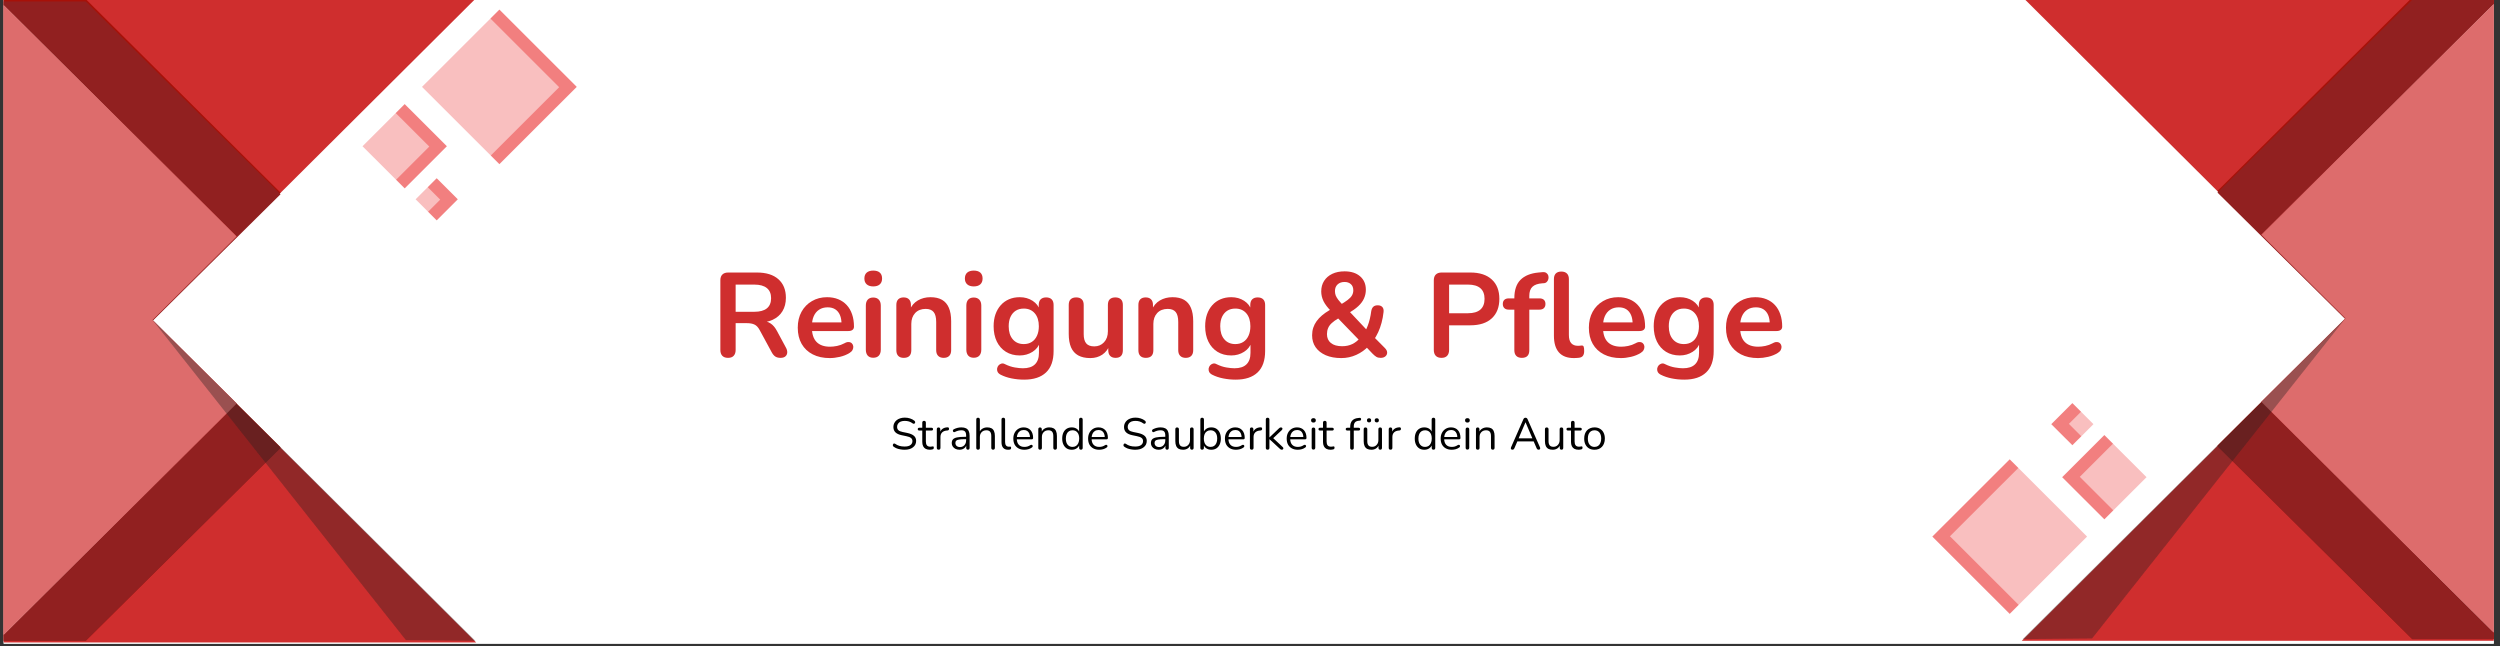<svg version="1.0" preserveAspectRatio="xMidYMid meet" height="251" viewBox="0 0 728.25 188.25" zoomAndPan="magnify" width="971" xmlns:xlink="http://www.w3.org/1999/xlink" xmlns="http://www.w3.org/2000/svg"><rect x="0" y="0" width="728.25" height="188.25" fill="#333333" stroke="none"/><defs><g></g><clipPath id="41016606c5"><path clip-rule="nonzero" d="M 1.07 0 L 726.43 0 L 726.43 187.504 L 1.07 187.504 Z M 1.07 0"></path></clipPath><clipPath id="17627f8894"><path clip-rule="nonzero" d="M 1.07 0 L 139 0 L 139 187.168 L 1.07 187.168 Z M 1.07 0"></path></clipPath><clipPath id="6dc2105f94"><path clip-rule="nonzero" d="M 1.07 0 L 82 0 L 82 187 L 1.07 187 Z M 1.07 0"></path></clipPath><clipPath id="1a1b286a22"><path clip-rule="nonzero" d="M 1.07 0 L 69 0 L 69 187 L 1.07 187 Z M 1.07 0"></path></clipPath><clipPath id="614f74ba67"><path clip-rule="nonzero" d="M 588 0 L 726.43 0 L 726.43 187 L 588 187 Z M 588 0"></path></clipPath><clipPath id="a3df1c8b1a"><path clip-rule="nonzero" d="M 645 0 L 726.43 0 L 726.43 187 L 645 187 Z M 645 0"></path></clipPath><clipPath id="9d754513c6"><path clip-rule="nonzero" d="M 658 0 L 726.43 0 L 726.43 187 L 658 187 Z M 658 0"></path></clipPath></defs><g clip-path="url(#41016606c5)"><path fill-rule="nonzero" fill-opacity="1" d="M 1.07 0 L 726.43 0 L 726.43 187.504 L 1.07 187.504 Z M 1.07 0" fill="#ffffff"></path><path fill-rule="nonzero" fill-opacity="1" d="M 1.07 0 L 726.43 0 L 726.43 187.504 L 1.07 187.504 Z M 1.07 0" fill="#ffffff"></path></g><g clip-path="url(#17627f8894)"><path fill-rule="nonzero" fill-opacity="1" d="M 138.711 -0.57 L -0.715 -0.57 L -0.715 187.145 L 138.711 187.145 L 44.449 93.289 Z M 138.711 -0.57" fill="#cf2e2e"></path></g><g clip-path="url(#6dc2105f94)"><path fill-rule="nonzero" fill-opacity="1" d="M 44.367 93.207 L 81.719 56.102 L 24.988 -0.258 L -0.715 -0.258 L -0.715 186.664 L 24.988 186.664 L 81.719 130.312 Z M 44.367 93.207" fill="#a71108"></path><path fill-rule="nonzero" fill-opacity="1" d="M 44.367 93.555 L 81.719 56.582 L 24.988 0.434 L -0.715 0.434 L -0.715 186.664 L 24.988 186.664 L 81.719 130.516 Z M 44.367 93.555" fill="#912020"></path></g><g clip-path="url(#1a1b286a22)"><path fill-rule="nonzero" fill-opacity="1" d="M 44.367 93.207 L 68.867 68.863 L -0.715 -0.258 L -0.715 186.664 L 68.867 117.547 Z M 44.367 93.207" fill="#ffffff"></path><path fill-rule="nonzero" fill-opacity="0.7" d="M 44.449 93.207 L 69 68.863 L -0.715 -0.258 L -0.715 186.664 L 69 117.547 Z M 44.449 93.207" fill="#cf2e2e"></path></g><path fill-rule="nonzero" fill-opacity="0.2" d="M 44.367 93.125 L 118.242 186.469 L 138.457 186.664 Z M 44.367 93.125" fill="#231f20"></path><path fill-rule="nonzero" fill-opacity="0.2" d="M 44.367 93.125 L 118.242 186.469 L 138.457 186.664 Z M 44.367 93.125" fill="#231f20"></path><path fill-rule="nonzero" fill-opacity="0.5" d="M 122.926 25.305 L 145.469 2.789 L 168.008 25.305 L 145.469 47.82 Z M 122.926 25.305" fill="#e60000"></path><path fill-rule="nonzero" fill-opacity="0.5" d="M 105.594 42.602 L 117.887 30.324 L 130.176 42.602 L 117.887 54.875 Z M 105.594 42.602" fill="#e60000"></path><path fill-rule="nonzero" fill-opacity="0.5" d="M 121.066 58.055 L 127.211 51.918 L 133.355 58.055 L 127.211 64.195 Z M 121.066 58.055" fill="#e60000"></path><path fill-rule="nonzero" fill-opacity="0.5" d="M 117.801 25.402 L 140.34 2.887 L 162.879 25.402 L 140.34 47.918 Z M 117.801 25.402" fill="#ffffff"></path><path fill-rule="nonzero" fill-opacity="0.5" d="M 100.469 42.699 L 112.758 30.422 L 125.047 42.699 L 112.758 54.973 Z M 100.469 42.699" fill="#ffffff"></path><path fill-rule="nonzero" fill-opacity="0.5" d="M 115.938 58.156 L 122.082 52.016 L 128.227 58.156 L 122.082 64.293 Z M 115.938 58.156" fill="#ffffff"></path><path fill-rule="nonzero" fill-opacity="0.5" d="M 607.965 156.309 L 585.426 178.824 L 562.887 156.309 L 585.426 133.797 Z M 607.965 156.309" fill="#e60000"></path><path fill-rule="nonzero" fill-opacity="0.5" d="M 625.289 139.004 L 612.996 151.281 L 600.707 139.004 L 612.996 126.73 Z M 625.289 139.004" fill="#e60000"></path><path fill-rule="nonzero" fill-opacity="0.5" d="M 609.824 123.559 L 603.68 129.695 L 597.535 123.559 L 603.68 117.422 Z M 609.824 123.559" fill="#e60000"></path><path fill-rule="nonzero" fill-opacity="0.5" d="M 613.098 156.215 L 590.559 178.727 L 568.016 156.215 L 590.559 133.699 Z M 613.098 156.215" fill="#ffffff"></path><path fill-rule="nonzero" fill-opacity="0.5" d="M 630.418 138.906 L 618.129 151.184 L 605.84 138.906 L 618.129 126.633 Z M 630.418 138.906" fill="#ffffff"></path><path fill-rule="nonzero" fill-opacity="0.5" d="M 614.957 123.469 L 608.812 129.605 L 602.668 123.469 L 608.812 117.332 Z M 614.957 123.469" fill="#ffffff"></path><g clip-path="url(#614f74ba67)"><path fill-rule="nonzero" fill-opacity="1" d="M 588.953 -1.059 L 728.379 -1.059 L 728.379 186.656 L 588.953 186.656 L 683.215 92.801 Z M 588.953 -1.059" fill="#cf2e2e"></path></g><g clip-path="url(#a3df1c8b1a)"><path fill-rule="nonzero" fill-opacity="1" d="M 683.297 92.719 L 645.945 55.613 L 702.676 -0.746 L 728.379 -0.746 L 728.379 186.176 L 702.676 186.176 L 645.945 129.828 Z M 683.297 92.719" fill="#a71108"></path><path fill-rule="nonzero" fill-opacity="1" d="M 683.297 93.066 L 645.945 56.094 L 702.676 -0.055 L 728.379 -0.055 L 728.379 186.176 L 702.676 186.176 L 645.945 130.027 Z M 683.297 93.066" fill="#912020"></path></g><g clip-path="url(#9d754513c6)"><path fill-rule="nonzero" fill-opacity="1" d="M 683.297 92.719 L 658.789 68.383 L 728.379 -0.746 L 728.379 186.176 L 658.789 117.059 Z M 683.297 92.719" fill="#ffffff"></path><path fill-rule="nonzero" fill-opacity="0.7" d="M 683.215 92.719 L 658.664 68.383 L 728.379 -0.746 L 728.379 186.176 L 658.664 117.059 Z M 683.215 92.719" fill="#cf2e2e"></path></g><path fill-rule="nonzero" fill-opacity="0.2" d="M 683.297 92.637 L 609.418 185.98 L 589.207 186.176 Z M 683.297 92.637" fill="#231f20"></path><path fill-rule="nonzero" fill-opacity="0.2" d="M 683.297 92.637 L 609.418 185.98 L 589.207 186.176 Z M 683.297 92.637" fill="#231f20"></path><g fill-opacity="1" fill="#cf2e2e"><g transform="translate(207.151, 103.964)"><g><path d="M 4.922 0.281 C 4.191 0.281 3.633 0.078 3.25 -0.328 C 2.875 -0.734 2.688 -1.297 2.688 -2.016 L 2.688 -22.312 C 2.688 -23.051 2.883 -23.613 3.281 -24 C 3.676 -24.383 4.234 -24.578 4.953 -24.578 L 13.344 -24.578 C 16.039 -24.578 18.117 -23.93 19.578 -22.641 C 21.047 -21.348 21.781 -19.539 21.781 -17.219 C 21.781 -15.707 21.445 -14.406 20.781 -13.312 C 20.125 -12.219 19.164 -11.379 17.906 -10.797 C 16.656 -10.223 15.133 -9.938 13.344 -9.938 L 13.672 -10.453 L 14.812 -10.453 C 15.77 -10.453 16.602 -10.219 17.312 -9.75 C 18.02 -9.289 18.641 -8.562 19.172 -7.562 L 21.781 -2.719 C 22.062 -2.227 22.191 -1.75 22.172 -1.281 C 22.148 -0.82 21.973 -0.445 21.641 -0.156 C 21.316 0.133 20.844 0.281 20.219 0.281 C 19.594 0.281 19.082 0.148 18.688 -0.109 C 18.289 -0.379 17.941 -0.797 17.641 -1.359 L 14.125 -7.844 C 13.695 -8.633 13.195 -9.16 12.625 -9.422 C 12.062 -9.691 11.336 -9.828 10.453 -9.828 L 7.141 -9.828 L 7.141 -2.016 C 7.141 -1.297 6.953 -0.734 6.578 -0.328 C 6.211 0.078 5.66 0.281 4.922 0.281 Z M 7.141 -13.141 L 12.578 -13.141 C 14.18 -13.141 15.395 -13.469 16.219 -14.125 C 17.051 -14.789 17.469 -15.785 17.469 -17.109 C 17.469 -18.41 17.051 -19.395 16.219 -20.062 C 15.395 -20.727 14.18 -21.062 12.578 -21.062 L 7.141 -21.062 Z M 7.141 -13.141"></path></g></g></g><g fill-opacity="1" fill="#cf2e2e"><g transform="translate(231.06, 103.964)"><g><path d="M 10.672 0.344 C 8.742 0.344 7.082 -0.016 5.688 -0.734 C 4.289 -1.453 3.211 -2.473 2.453 -3.797 C 1.703 -5.117 1.328 -6.688 1.328 -8.5 C 1.328 -10.27 1.691 -11.816 2.422 -13.141 C 3.148 -14.461 4.16 -15.5 5.453 -16.25 C 6.742 -17.008 8.211 -17.391 9.859 -17.391 C 11.066 -17.391 12.156 -17.191 13.125 -16.797 C 14.094 -16.398 14.914 -15.832 15.594 -15.094 C 16.281 -14.352 16.801 -13.453 17.156 -12.391 C 17.52 -11.336 17.703 -10.145 17.703 -8.812 C 17.703 -8.395 17.555 -8.078 17.266 -7.859 C 16.984 -7.641 16.57 -7.531 16.031 -7.531 L 4.844 -7.531 L 4.844 -10.047 L 14.641 -10.047 L 14.078 -9.516 C 14.078 -10.586 13.922 -11.484 13.609 -12.203 C 13.297 -12.922 12.844 -13.473 12.25 -13.859 C 11.656 -14.242 10.922 -14.438 10.047 -14.438 C 9.066 -14.438 8.234 -14.207 7.547 -13.75 C 6.859 -13.301 6.332 -12.66 5.969 -11.828 C 5.613 -11.004 5.438 -10.023 5.438 -8.891 L 5.438 -8.641 C 5.438 -6.734 5.883 -5.312 6.781 -4.375 C 7.676 -3.438 8.992 -2.969 10.734 -2.969 C 11.336 -2.969 12.016 -3.039 12.766 -3.188 C 13.523 -3.344 14.242 -3.602 14.922 -3.969 C 15.41 -4.25 15.836 -4.367 16.203 -4.328 C 16.578 -4.297 16.875 -4.164 17.094 -3.938 C 17.32 -3.707 17.457 -3.422 17.5 -3.078 C 17.539 -2.742 17.473 -2.398 17.297 -2.047 C 17.129 -1.703 16.836 -1.406 16.422 -1.156 C 15.609 -0.645 14.672 -0.266 13.609 -0.016 C 12.555 0.223 11.578 0.344 10.672 0.344 Z M 10.672 0.344"></path></g></g></g><g fill-opacity="1" fill="#cf2e2e"><g transform="translate(249.951, 103.964)"><g><path d="M 4.422 0.25 C 3.723 0.25 3.188 0.039 2.812 -0.375 C 2.445 -0.801 2.266 -1.383 2.266 -2.125 L 2.266 -14.922 C 2.266 -15.68 2.445 -16.266 2.812 -16.672 C 3.188 -17.086 3.723 -17.297 4.422 -17.297 C 5.117 -17.297 5.66 -17.086 6.047 -16.672 C 6.43 -16.266 6.625 -15.68 6.625 -14.922 L 6.625 -2.125 C 6.625 -1.383 6.438 -0.801 6.062 -0.375 C 5.688 0.039 5.141 0.25 4.422 0.25 Z M 4.422 -20.531 C 3.609 -20.531 2.973 -20.734 2.516 -21.141 C 2.066 -21.547 1.844 -22.109 1.844 -22.828 C 1.844 -23.578 2.066 -24.148 2.516 -24.547 C 2.973 -24.941 3.609 -25.141 4.422 -25.141 C 5.266 -25.141 5.906 -24.941 6.344 -24.547 C 6.781 -24.148 7 -23.578 7 -22.828 C 7 -22.109 6.781 -21.547 6.344 -21.141 C 5.906 -20.734 5.266 -20.531 4.422 -20.531 Z M 4.422 -20.531"></path></g></g></g><g fill-opacity="1" fill="#cf2e2e"><g transform="translate(258.838, 103.964)"><g><path d="M 4.422 0.281 C 3.723 0.281 3.188 0.086 2.812 -0.297 C 2.445 -0.68 2.266 -1.234 2.266 -1.953 L 2.266 -15.125 C 2.266 -15.844 2.445 -16.391 2.812 -16.766 C 3.188 -17.141 3.711 -17.328 4.391 -17.328 C 5.066 -17.328 5.586 -17.141 5.953 -16.766 C 6.328 -16.391 6.516 -15.844 6.516 -15.125 L 6.516 -12.766 L 6.141 -13.625 C 6.648 -14.863 7.441 -15.801 8.516 -16.438 C 9.598 -17.07 10.828 -17.391 12.203 -17.391 C 13.566 -17.391 14.691 -17.133 15.578 -16.625 C 16.461 -16.113 17.125 -15.344 17.562 -14.312 C 18.008 -13.281 18.234 -11.973 18.234 -10.391 L 18.234 -1.953 C 18.234 -1.234 18.047 -0.68 17.672 -0.297 C 17.297 0.086 16.758 0.281 16.062 0.281 C 15.375 0.281 14.836 0.086 14.453 -0.297 C 14.066 -0.68 13.875 -1.234 13.875 -1.953 L 13.875 -10.172 C 13.875 -11.504 13.625 -12.473 13.125 -13.078 C 12.625 -13.68 11.852 -13.984 10.812 -13.984 C 9.531 -13.984 8.508 -13.582 7.75 -12.781 C 7 -11.977 6.625 -10.914 6.625 -9.594 L 6.625 -1.953 C 6.625 -0.461 5.891 0.281 4.422 0.281 Z M 4.422 0.281"></path></g></g></g><g fill-opacity="1" fill="#cf2e2e"><g transform="translate(279.227, 103.964)"><g><path d="M 4.422 0.25 C 3.723 0.25 3.188 0.039 2.812 -0.375 C 2.445 -0.801 2.266 -1.383 2.266 -2.125 L 2.266 -14.922 C 2.266 -15.68 2.445 -16.266 2.812 -16.672 C 3.188 -17.086 3.723 -17.297 4.422 -17.297 C 5.117 -17.297 5.66 -17.086 6.047 -16.672 C 6.43 -16.266 6.625 -15.68 6.625 -14.922 L 6.625 -2.125 C 6.625 -1.383 6.438 -0.801 6.062 -0.375 C 5.688 0.039 5.141 0.25 4.422 0.25 Z M 4.422 -20.531 C 3.609 -20.531 2.973 -20.734 2.516 -21.141 C 2.066 -21.547 1.844 -22.109 1.844 -22.828 C 1.844 -23.578 2.066 -24.148 2.516 -24.547 C 2.973 -24.941 3.609 -25.141 4.422 -25.141 C 5.266 -25.141 5.906 -24.941 6.344 -24.547 C 6.781 -24.148 7 -23.578 7 -22.828 C 7 -22.109 6.781 -21.547 6.344 -21.141 C 5.906 -20.734 5.266 -20.531 4.422 -20.531 Z M 4.422 -20.531"></path></g></g></g><g fill-opacity="1" fill="#cf2e2e"><g transform="translate(288.115, 103.964)"><g><path d="M 10.219 6.625 C 8.957 6.625 7.738 6.504 6.562 6.266 C 5.395 6.035 4.332 5.676 3.375 5.188 C 2.938 4.957 2.641 4.68 2.484 4.359 C 2.336 4.035 2.289 3.703 2.344 3.359 C 2.406 3.023 2.547 2.727 2.766 2.469 C 2.992 2.219 3.27 2.047 3.594 1.953 C 3.914 1.859 4.25 1.906 4.594 2.094 C 5.625 2.602 6.598 2.93 7.516 3.078 C 8.43 3.234 9.211 3.312 9.859 3.312 C 11.422 3.312 12.586 2.93 13.359 2.172 C 14.141 1.422 14.531 0.301 14.531 -1.188 L 14.531 -4.328 L 14.844 -4.328 C 14.5 -3.141 13.773 -2.191 12.672 -1.484 C 11.566 -0.773 10.316 -0.422 8.922 -0.422 C 7.391 -0.422 6.051 -0.773 4.906 -1.484 C 3.77 -2.191 2.891 -3.18 2.266 -4.453 C 1.641 -5.734 1.328 -7.223 1.328 -8.922 C 1.328 -10.203 1.504 -11.359 1.859 -12.391 C 2.223 -13.422 2.734 -14.305 3.391 -15.047 C 4.055 -15.797 4.859 -16.375 5.797 -16.781 C 6.742 -17.188 7.785 -17.391 8.922 -17.391 C 10.359 -17.391 11.617 -17.035 12.703 -16.328 C 13.785 -15.617 14.488 -14.688 14.812 -13.531 L 14.469 -12.656 L 14.469 -15.125 C 14.469 -15.844 14.656 -16.391 15.031 -16.766 C 15.414 -17.141 15.945 -17.328 16.625 -17.328 C 17.32 -17.328 17.859 -17.141 18.234 -16.766 C 18.609 -16.391 18.797 -15.844 18.797 -15.125 L 18.797 -1.703 C 18.797 1.055 18.062 3.133 16.594 4.531 C 15.125 5.926 13 6.625 10.219 6.625 Z M 10.109 -3.734 C 11.016 -3.734 11.789 -3.941 12.438 -4.359 C 13.094 -4.773 13.598 -5.375 13.953 -6.156 C 14.316 -6.938 14.5 -7.859 14.5 -8.922 C 14.5 -10.523 14.102 -11.785 13.312 -12.703 C 12.52 -13.617 11.453 -14.078 10.109 -14.078 C 9.203 -14.078 8.422 -13.867 7.766 -13.453 C 7.117 -13.035 6.613 -12.441 6.25 -11.672 C 5.895 -10.91 5.719 -9.992 5.719 -8.922 C 5.719 -7.316 6.113 -6.051 6.906 -5.125 C 7.695 -4.195 8.766 -3.734 10.109 -3.734 Z M 10.109 -3.734"></path></g></g></g><g fill-opacity="1" fill="#cf2e2e"><g transform="translate(309.166, 103.964)"><g><path d="M 8.438 0.344 C 7.02 0.344 5.844 0.082 4.906 -0.438 C 3.977 -0.957 3.285 -1.738 2.828 -2.781 C 2.379 -3.832 2.156 -5.133 2.156 -6.688 L 2.156 -15.125 C 2.156 -15.875 2.344 -16.426 2.719 -16.781 C 3.094 -17.145 3.629 -17.328 4.328 -17.328 C 5.023 -17.328 5.562 -17.145 5.938 -16.781 C 6.32 -16.426 6.516 -15.875 6.516 -15.125 L 6.516 -6.625 C 6.516 -5.414 6.758 -4.52 7.25 -3.938 C 7.738 -3.352 8.52 -3.062 9.594 -3.062 C 10.75 -3.062 11.695 -3.461 12.438 -4.266 C 13.188 -5.066 13.562 -6.129 13.562 -7.453 L 13.562 -15.125 C 13.562 -15.875 13.742 -16.426 14.109 -16.781 C 14.484 -17.145 15.02 -17.328 15.719 -17.328 C 16.414 -17.328 16.957 -17.145 17.344 -16.781 C 17.727 -16.426 17.922 -15.875 17.922 -15.125 L 17.922 -1.953 C 17.922 -0.461 17.211 0.281 15.797 0.281 C 15.117 0.281 14.594 0.086 14.219 -0.297 C 13.852 -0.68 13.672 -1.234 13.672 -1.953 L 13.672 -4.594 L 14.156 -3.562 C 13.664 -2.301 12.926 -1.332 11.938 -0.656 C 10.945 0.008 9.781 0.344 8.438 0.344 Z M 8.438 0.344"></path></g></g></g><g fill-opacity="1" fill="#cf2e2e"><g transform="translate(329.346, 103.964)"><g><path d="M 4.422 0.281 C 3.723 0.281 3.188 0.086 2.812 -0.297 C 2.445 -0.68 2.266 -1.234 2.266 -1.953 L 2.266 -15.125 C 2.266 -15.844 2.445 -16.391 2.812 -16.766 C 3.188 -17.141 3.711 -17.328 4.391 -17.328 C 5.066 -17.328 5.586 -17.141 5.953 -16.766 C 6.328 -16.391 6.516 -15.844 6.516 -15.125 L 6.516 -12.766 L 6.141 -13.625 C 6.648 -14.863 7.441 -15.801 8.516 -16.438 C 9.598 -17.07 10.828 -17.391 12.203 -17.391 C 13.566 -17.391 14.691 -17.133 15.578 -16.625 C 16.461 -16.113 17.125 -15.344 17.562 -14.312 C 18.008 -13.281 18.234 -11.973 18.234 -10.391 L 18.234 -1.953 C 18.234 -1.234 18.047 -0.68 17.672 -0.297 C 17.297 0.086 16.758 0.281 16.062 0.281 C 15.375 0.281 14.836 0.086 14.453 -0.297 C 14.066 -0.68 13.875 -1.234 13.875 -1.953 L 13.875 -10.172 C 13.875 -11.504 13.625 -12.473 13.125 -13.078 C 12.625 -13.68 11.852 -13.984 10.812 -13.984 C 9.531 -13.984 8.508 -13.582 7.75 -12.781 C 7 -11.977 6.625 -10.914 6.625 -9.594 L 6.625 -1.953 C 6.625 -0.461 5.891 0.281 4.422 0.281 Z M 4.422 0.281"></path></g></g></g><g fill-opacity="1" fill="#cf2e2e"><g transform="translate(349.735, 103.964)"><g><path d="M 10.219 6.625 C 8.957 6.625 7.738 6.504 6.562 6.266 C 5.395 6.035 4.332 5.676 3.375 5.188 C 2.938 4.957 2.641 4.68 2.484 4.359 C 2.336 4.035 2.289 3.703 2.344 3.359 C 2.406 3.023 2.547 2.727 2.766 2.469 C 2.992 2.219 3.27 2.047 3.594 1.953 C 3.914 1.859 4.25 1.906 4.594 2.094 C 5.625 2.602 6.598 2.93 7.516 3.078 C 8.43 3.234 9.211 3.312 9.859 3.312 C 11.422 3.312 12.586 2.93 13.359 2.172 C 14.141 1.422 14.531 0.301 14.531 -1.188 L 14.531 -4.328 L 14.844 -4.328 C 14.5 -3.141 13.773 -2.191 12.672 -1.484 C 11.566 -0.773 10.316 -0.422 8.922 -0.422 C 7.391 -0.422 6.051 -0.773 4.906 -1.484 C 3.77 -2.191 2.891 -3.18 2.266 -4.453 C 1.641 -5.734 1.328 -7.223 1.328 -8.922 C 1.328 -10.203 1.504 -11.359 1.859 -12.391 C 2.223 -13.422 2.734 -14.305 3.391 -15.047 C 4.055 -15.797 4.859 -16.375 5.797 -16.781 C 6.742 -17.188 7.785 -17.391 8.922 -17.391 C 10.359 -17.391 11.617 -17.035 12.703 -16.328 C 13.785 -15.617 14.488 -14.688 14.812 -13.531 L 14.469 -12.656 L 14.469 -15.125 C 14.469 -15.844 14.656 -16.391 15.031 -16.766 C 15.414 -17.141 15.945 -17.328 16.625 -17.328 C 17.32 -17.328 17.859 -17.141 18.234 -16.766 C 18.609 -16.391 18.797 -15.844 18.797 -15.125 L 18.797 -1.703 C 18.797 1.055 18.062 3.133 16.594 4.531 C 15.125 5.926 13 6.625 10.219 6.625 Z M 10.109 -3.734 C 11.016 -3.734 11.789 -3.941 12.438 -4.359 C 13.094 -4.773 13.598 -5.375 13.953 -6.156 C 14.316 -6.938 14.5 -7.859 14.5 -8.922 C 14.5 -10.523 14.102 -11.785 13.312 -12.703 C 12.52 -13.617 11.453 -14.078 10.109 -14.078 C 9.203 -14.078 8.422 -13.867 7.766 -13.453 C 7.117 -13.035 6.613 -12.441 6.25 -11.672 C 5.895 -10.91 5.719 -9.992 5.719 -8.922 C 5.719 -7.316 6.113 -6.051 6.906 -5.125 C 7.695 -4.195 8.766 -3.734 10.109 -3.734 Z M 10.109 -3.734"></path></g></g></g><g fill-opacity="1" fill="#cf2e2e"><g transform="translate(370.787, 103.964)"><g></g></g></g><g fill-opacity="1" fill="#cf2e2e"><g transform="translate(380.232, 103.964)"><g><path d="M 10.5 0.344 C 8.75 0.344 7.234 0.066 5.953 -0.484 C 4.68 -1.047 3.703 -1.816 3.016 -2.797 C 2.328 -3.785 1.984 -4.945 1.984 -6.281 C 1.984 -7.062 2.094 -7.797 2.312 -8.484 C 2.539 -9.172 2.867 -9.812 3.297 -10.406 C 3.723 -11 4.242 -11.555 4.859 -12.078 C 5.473 -12.598 6.176 -13.094 6.969 -13.562 L 8.156 -14.25 L 7.531 -13.312 C 6.508 -14.332 5.77 -15.301 5.312 -16.219 C 4.863 -17.145 4.641 -18.094 4.641 -19.062 C 4.641 -20.227 4.914 -21.25 5.469 -22.125 C 6.031 -23.008 6.82 -23.695 7.844 -24.188 C 8.863 -24.676 10.062 -24.922 11.438 -24.922 C 13.344 -24.922 14.852 -24.438 15.969 -23.469 C 17.082 -22.508 17.641 -21.207 17.641 -19.562 C 17.641 -18.676 17.461 -17.836 17.109 -17.047 C 16.766 -16.254 16.207 -15.5 15.438 -14.781 C 14.676 -14.062 13.656 -13.352 12.375 -12.656 L 12.406 -13.703 L 18.344 -7.391 L 17.391 -7.391 C 17.691 -7.898 17.957 -8.461 18.188 -9.078 C 18.426 -9.691 18.629 -10.352 18.797 -11.062 C 18.973 -11.77 19.109 -12.508 19.203 -13.281 C 19.297 -13.863 19.492 -14.301 19.797 -14.594 C 20.098 -14.883 20.531 -15.031 21.094 -15.031 C 21.695 -15.031 22.148 -14.859 22.453 -14.516 C 22.754 -14.18 22.867 -13.703 22.797 -13.078 C 22.68 -11.984 22.488 -10.941 22.219 -9.953 C 21.957 -8.961 21.629 -8.039 21.234 -7.188 C 20.836 -6.344 20.395 -5.562 19.906 -4.844 L 19.875 -5.922 L 23.188 -2.578 C 23.625 -2.141 23.844 -1.695 23.844 -1.25 C 23.844 -0.812 23.672 -0.445 23.328 -0.156 C 22.992 0.133 22.539 0.281 21.969 0.281 C 21.445 0.281 21.023 0.18 20.703 -0.016 C 20.379 -0.211 20.02 -0.508 19.625 -0.906 L 17.469 -3.172 L 18.469 -3.172 C 17.445 -2.078 16.242 -1.219 14.859 -0.594 C 13.484 0.031 12.031 0.344 10.5 0.344 Z M 10.734 -3.109 C 11.848 -3.109 12.844 -3.32 13.719 -3.75 C 14.594 -4.176 15.391 -4.82 16.109 -5.688 L 16 -4.562 L 8.812 -11.984 L 10.625 -11.812 L 9.625 -11.219 C 8.832 -10.758 8.191 -10.301 7.703 -9.844 C 7.211 -9.395 6.859 -8.906 6.641 -8.375 C 6.422 -7.852 6.312 -7.27 6.312 -6.625 C 6.312 -5.531 6.691 -4.672 7.453 -4.047 C 8.223 -3.422 9.316 -3.109 10.734 -3.109 Z M 11.438 -21.828 C 10.594 -21.828 9.914 -21.586 9.406 -21.109 C 8.895 -20.629 8.641 -19.984 8.641 -19.172 C 8.641 -18.734 8.707 -18.32 8.844 -17.938 C 8.988 -17.551 9.234 -17.129 9.578 -16.672 C 9.93 -16.223 10.41 -15.676 11.016 -15.031 L 10.047 -15.094 C 11.016 -15.656 11.785 -16.156 12.359 -16.594 C 12.93 -17.031 13.344 -17.469 13.594 -17.906 C 13.852 -18.352 13.984 -18.844 13.984 -19.375 C 13.984 -20.164 13.75 -20.77 13.281 -21.188 C 12.812 -21.613 12.195 -21.828 11.438 -21.828 Z M 11.438 -21.828"></path></g></g></g><g fill-opacity="1" fill="#cf2e2e"><g transform="translate(405.535, 103.964)"><g></g></g></g><g fill-opacity="1" fill="#cf2e2e"><g transform="translate(414.981, 103.964)"><g><path d="M 4.922 0.281 C 4.191 0.281 3.633 0.078 3.25 -0.328 C 2.875 -0.734 2.688 -1.297 2.688 -2.016 L 2.688 -22.312 C 2.688 -23.051 2.883 -23.613 3.281 -24 C 3.676 -24.383 4.234 -24.578 4.953 -24.578 L 13.344 -24.578 C 16.039 -24.578 18.117 -23.898 19.578 -22.547 C 21.047 -21.203 21.781 -19.32 21.781 -16.906 C 21.781 -14.488 21.047 -12.598 19.578 -11.234 C 18.117 -9.879 16.039 -9.203 13.344 -9.203 L 7.141 -9.203 L 7.141 -2.016 C 7.141 -1.297 6.953 -0.734 6.578 -0.328 C 6.211 0.078 5.66 0.281 4.922 0.281 Z M 7.141 -12.719 L 12.656 -12.719 C 14.238 -12.719 15.438 -13.07 16.25 -13.781 C 17.062 -14.488 17.469 -15.531 17.469 -16.906 C 17.469 -18.281 17.062 -19.316 16.25 -20.016 C 15.438 -20.711 14.238 -21.062 12.656 -21.062 L 7.141 -21.062 Z M 7.141 -12.719"></path></g></g></g><g fill-opacity="1" fill="#cf2e2e"><g transform="translate(437.705, 103.964)"><g><path d="M 5.609 0.281 C 4.91 0.281 4.367 0.086 3.984 -0.297 C 3.609 -0.68 3.422 -1.234 3.422 -1.953 L 3.422 -13.766 L 1.812 -13.766 C 1.25 -13.766 0.816 -13.91 0.516 -14.203 C 0.211 -14.492 0.062 -14.895 0.062 -15.406 C 0.062 -15.938 0.211 -16.344 0.516 -16.625 C 0.816 -16.906 1.25 -17.047 1.812 -17.047 L 4.672 -17.047 L 3.422 -15.891 L 3.422 -17.078 C 3.422 -19.473 4.023 -21.27 5.234 -22.469 C 6.441 -23.664 8.18 -24.367 10.453 -24.578 L 11.641 -24.688 C 12.109 -24.727 12.477 -24.648 12.75 -24.453 C 13.031 -24.254 13.219 -24 13.312 -23.688 C 13.406 -23.375 13.414 -23.051 13.344 -22.719 C 13.281 -22.395 13.133 -22.113 12.906 -21.875 C 12.688 -21.633 12.406 -21.5 12.062 -21.469 L 11.578 -21.438 C 10.254 -21.344 9.289 -21.004 8.688 -20.422 C 8.082 -19.848 7.781 -18.969 7.781 -17.781 L 7.781 -16.484 L 7.219 -17.047 L 10.734 -17.047 C 11.297 -17.047 11.727 -16.906 12.031 -16.625 C 12.332 -16.344 12.484 -15.938 12.484 -15.406 C 12.484 -14.895 12.332 -14.492 12.031 -14.203 C 11.727 -13.91 11.297 -13.766 10.734 -13.766 L 7.781 -13.766 L 7.781 -1.953 C 7.781 -0.461 7.055 0.281 5.609 0.281 Z M 5.609 0.281"></path></g></g></g><g fill-opacity="1" fill="#cf2e2e"><g transform="translate(450.392, 103.964)"><g><path d="M 8.094 0.344 C 6.156 0.344 4.695 -0.207 3.719 -1.312 C 2.75 -2.414 2.266 -4.035 2.266 -6.172 L 2.266 -22.656 C 2.266 -23.375 2.445 -23.922 2.812 -24.297 C 3.188 -24.672 3.723 -24.859 4.422 -24.859 C 5.117 -24.859 5.66 -24.672 6.047 -24.297 C 6.43 -23.922 6.625 -23.375 6.625 -22.656 L 6.625 -6.375 C 6.625 -5.312 6.848 -4.52 7.297 -4 C 7.754 -3.488 8.398 -3.234 9.234 -3.234 C 9.422 -3.234 9.594 -3.238 9.75 -3.25 C 9.914 -3.27 10.082 -3.289 10.25 -3.312 C 10.57 -3.352 10.789 -3.266 10.906 -3.047 C 11.02 -2.828 11.078 -2.379 11.078 -1.703 C 11.078 -1.129 10.961 -0.676 10.734 -0.344 C 10.504 -0.02 10.125 0.176 9.594 0.25 C 9.352 0.27 9.102 0.289 8.844 0.312 C 8.594 0.332 8.344 0.344 8.094 0.344 Z M 8.094 0.344"></path></g></g></g><g fill-opacity="1" fill="#cf2e2e"><g transform="translate(461.51, 103.964)"><g><path d="M 10.672 0.344 C 8.742 0.344 7.082 -0.016 5.688 -0.734 C 4.289 -1.453 3.211 -2.473 2.453 -3.797 C 1.703 -5.117 1.328 -6.688 1.328 -8.5 C 1.328 -10.27 1.691 -11.816 2.422 -13.141 C 3.148 -14.461 4.16 -15.5 5.453 -16.25 C 6.742 -17.008 8.211 -17.391 9.859 -17.391 C 11.066 -17.391 12.156 -17.191 13.125 -16.797 C 14.094 -16.398 14.914 -15.832 15.594 -15.094 C 16.281 -14.352 16.801 -13.453 17.156 -12.391 C 17.52 -11.336 17.703 -10.145 17.703 -8.812 C 17.703 -8.395 17.555 -8.078 17.266 -7.859 C 16.984 -7.641 16.57 -7.531 16.031 -7.531 L 4.844 -7.531 L 4.844 -10.047 L 14.641 -10.047 L 14.078 -9.516 C 14.078 -10.586 13.922 -11.484 13.609 -12.203 C 13.297 -12.922 12.844 -13.473 12.25 -13.859 C 11.656 -14.242 10.922 -14.438 10.047 -14.438 C 9.066 -14.438 8.234 -14.207 7.547 -13.75 C 6.859 -13.301 6.332 -12.66 5.969 -11.828 C 5.613 -11.004 5.438 -10.023 5.438 -8.891 L 5.438 -8.641 C 5.438 -6.734 5.883 -5.312 6.781 -4.375 C 7.676 -3.438 8.992 -2.969 10.734 -2.969 C 11.336 -2.969 12.016 -3.039 12.766 -3.188 C 13.523 -3.344 14.242 -3.602 14.922 -3.969 C 15.41 -4.25 15.836 -4.367 16.203 -4.328 C 16.578 -4.297 16.875 -4.164 17.094 -3.938 C 17.32 -3.707 17.457 -3.422 17.5 -3.078 C 17.539 -2.742 17.473 -2.398 17.297 -2.047 C 17.129 -1.703 16.836 -1.406 16.422 -1.156 C 15.609 -0.645 14.672 -0.266 13.609 -0.016 C 12.555 0.223 11.578 0.344 10.672 0.344 Z M 10.672 0.344"></path></g></g></g><g fill-opacity="1" fill="#cf2e2e"><g transform="translate(480.4, 103.964)"><g><path d="M 10.219 6.625 C 8.957 6.625 7.738 6.504 6.562 6.266 C 5.395 6.035 4.332 5.676 3.375 5.188 C 2.938 4.957 2.641 4.68 2.484 4.359 C 2.336 4.035 2.289 3.703 2.344 3.359 C 2.406 3.023 2.547 2.727 2.766 2.469 C 2.992 2.219 3.27 2.047 3.594 1.953 C 3.914 1.859 4.25 1.906 4.594 2.094 C 5.625 2.602 6.598 2.93 7.516 3.078 C 8.43 3.234 9.211 3.312 9.859 3.312 C 11.422 3.312 12.586 2.93 13.359 2.172 C 14.141 1.422 14.531 0.301 14.531 -1.188 L 14.531 -4.328 L 14.844 -4.328 C 14.5 -3.141 13.773 -2.191 12.672 -1.484 C 11.566 -0.773 10.316 -0.422 8.922 -0.422 C 7.391 -0.422 6.051 -0.773 4.906 -1.484 C 3.77 -2.191 2.891 -3.18 2.266 -4.453 C 1.641 -5.734 1.328 -7.223 1.328 -8.922 C 1.328 -10.203 1.504 -11.359 1.859 -12.391 C 2.223 -13.422 2.734 -14.305 3.391 -15.047 C 4.055 -15.797 4.859 -16.375 5.797 -16.781 C 6.742 -17.188 7.785 -17.391 8.922 -17.391 C 10.359 -17.391 11.617 -17.035 12.703 -16.328 C 13.785 -15.617 14.488 -14.688 14.812 -13.531 L 14.469 -12.656 L 14.469 -15.125 C 14.469 -15.844 14.656 -16.391 15.031 -16.766 C 15.414 -17.141 15.945 -17.328 16.625 -17.328 C 17.32 -17.328 17.859 -17.141 18.234 -16.766 C 18.609 -16.391 18.797 -15.844 18.797 -15.125 L 18.797 -1.703 C 18.797 1.055 18.062 3.133 16.594 4.531 C 15.125 5.926 13 6.625 10.219 6.625 Z M 10.109 -3.734 C 11.016 -3.734 11.789 -3.941 12.438 -4.359 C 13.094 -4.773 13.598 -5.375 13.953 -6.156 C 14.316 -6.938 14.5 -7.859 14.5 -8.922 C 14.5 -10.523 14.102 -11.785 13.312 -12.703 C 12.52 -13.617 11.453 -14.078 10.109 -14.078 C 9.203 -14.078 8.422 -13.867 7.766 -13.453 C 7.117 -13.035 6.613 -12.441 6.25 -11.672 C 5.895 -10.91 5.719 -9.992 5.719 -8.922 C 5.719 -7.316 6.113 -6.051 6.906 -5.125 C 7.695 -4.195 8.766 -3.734 10.109 -3.734 Z M 10.109 -3.734"></path></g></g></g><g fill-opacity="1" fill="#cf2e2e"><g transform="translate(501.451, 103.964)"><g><path d="M 10.672 0.344 C 8.742 0.344 7.082 -0.016 5.688 -0.734 C 4.289 -1.453 3.211 -2.473 2.453 -3.797 C 1.703 -5.117 1.328 -6.688 1.328 -8.5 C 1.328 -10.27 1.691 -11.816 2.422 -13.141 C 3.148 -14.461 4.16 -15.5 5.453 -16.25 C 6.742 -17.008 8.211 -17.391 9.859 -17.391 C 11.066 -17.391 12.156 -17.191 13.125 -16.797 C 14.094 -16.398 14.914 -15.832 15.594 -15.094 C 16.281 -14.352 16.801 -13.453 17.156 -12.391 C 17.52 -11.336 17.703 -10.145 17.703 -8.812 C 17.703 -8.395 17.555 -8.078 17.266 -7.859 C 16.984 -7.641 16.57 -7.531 16.031 -7.531 L 4.844 -7.531 L 4.844 -10.047 L 14.641 -10.047 L 14.078 -9.516 C 14.078 -10.586 13.922 -11.484 13.609 -12.203 C 13.297 -12.922 12.844 -13.473 12.25 -13.859 C 11.656 -14.242 10.922 -14.438 10.047 -14.438 C 9.066 -14.438 8.234 -14.207 7.547 -13.75 C 6.859 -13.301 6.332 -12.66 5.969 -11.828 C 5.613 -11.004 5.438 -10.023 5.438 -8.891 L 5.438 -8.641 C 5.438 -6.734 5.883 -5.312 6.781 -4.375 C 7.676 -3.438 8.992 -2.969 10.734 -2.969 C 11.336 -2.969 12.016 -3.039 12.766 -3.188 C 13.523 -3.344 14.242 -3.602 14.922 -3.969 C 15.41 -4.25 15.836 -4.367 16.203 -4.328 C 16.578 -4.297 16.875 -4.164 17.094 -3.938 C 17.32 -3.707 17.457 -3.422 17.5 -3.078 C 17.539 -2.742 17.473 -2.398 17.297 -2.047 C 17.129 -1.703 16.836 -1.406 16.422 -1.156 C 15.609 -0.645 14.672 -0.266 13.609 -0.016 C 12.555 0.223 11.578 0.344 10.672 0.344 Z M 10.672 0.344"></path></g></g></g><g fill-opacity="1" fill="#000000"><g transform="translate(259.416, 130.903)"><g><path d="M 4.078 0.109 C 3.672 0.109 3.273 0.07 2.891 0 C 2.504 -0.062 2.145 -0.156 1.812 -0.281 C 1.477 -0.414 1.176 -0.582 0.906 -0.781 C 0.801 -0.852 0.727 -0.938 0.688 -1.031 C 0.656 -1.133 0.648 -1.234 0.672 -1.328 C 0.691 -1.43 0.734 -1.52 0.797 -1.594 C 0.859 -1.664 0.938 -1.703 1.031 -1.703 C 1.125 -1.711 1.227 -1.688 1.344 -1.625 C 1.738 -1.344 2.156 -1.141 2.594 -1.016 C 3.031 -0.891 3.523 -0.828 4.078 -0.828 C 4.859 -0.828 5.438 -0.973 5.812 -1.266 C 6.188 -1.555 6.375 -1.938 6.375 -2.406 C 6.375 -2.789 6.238 -3.094 5.969 -3.312 C 5.695 -3.539 5.238 -3.719 4.594 -3.844 L 3.25 -4.125 C 2.438 -4.289 1.828 -4.57 1.422 -4.969 C 1.023 -5.363 0.828 -5.891 0.828 -6.547 C 0.828 -6.953 0.91 -7.316 1.078 -7.641 C 1.242 -7.973 1.473 -8.258 1.766 -8.5 C 2.055 -8.738 2.406 -8.922 2.812 -9.047 C 3.219 -9.18 3.664 -9.25 4.156 -9.25 C 4.695 -9.25 5.203 -9.172 5.672 -9.016 C 6.148 -8.867 6.578 -8.645 6.953 -8.344 C 7.047 -8.258 7.109 -8.164 7.141 -8.062 C 7.18 -7.969 7.188 -7.875 7.156 -7.781 C 7.133 -7.695 7.094 -7.625 7.031 -7.562 C 6.969 -7.5 6.883 -7.461 6.781 -7.453 C 6.676 -7.453 6.566 -7.488 6.453 -7.562 C 6.109 -7.82 5.75 -8.008 5.375 -8.125 C 5 -8.238 4.586 -8.297 4.141 -8.297 C 3.68 -8.297 3.285 -8.227 2.953 -8.094 C 2.629 -7.957 2.375 -7.754 2.188 -7.484 C 2 -7.223 1.906 -6.922 1.906 -6.578 C 1.906 -6.16 2.031 -5.832 2.281 -5.594 C 2.539 -5.352 2.957 -5.176 3.531 -5.062 L 4.891 -4.781 C 5.754 -4.594 6.395 -4.316 6.812 -3.953 C 7.238 -3.586 7.453 -3.094 7.453 -2.469 C 7.453 -2.082 7.375 -1.727 7.219 -1.406 C 7.062 -1.094 6.832 -0.82 6.531 -0.594 C 6.238 -0.363 5.883 -0.188 5.469 -0.062 C 5.062 0.051 4.598 0.109 4.078 0.109 Z M 4.078 0.109"></path></g></g></g><g fill-opacity="1" fill="#000000"><g transform="translate(267.377, 130.903)"><g><path d="M 3.516 0.109 C 3.016 0.109 2.598 0.02 2.266 -0.156 C 1.941 -0.332 1.695 -0.586 1.531 -0.922 C 1.363 -1.266 1.281 -1.68 1.281 -2.172 L 1.281 -5.484 L 0.422 -5.484 C 0.266 -5.484 0.148 -5.52 0.078 -5.594 C 0.004 -5.664 -0.031 -5.766 -0.031 -5.891 C -0.031 -6.023 0.004 -6.125 0.078 -6.188 C 0.148 -6.258 0.266 -6.297 0.422 -6.297 L 1.281 -6.297 L 1.281 -7.781 C 1.281 -7.957 1.328 -8.086 1.422 -8.172 C 1.516 -8.266 1.645 -8.312 1.812 -8.312 C 1.977 -8.312 2.102 -8.266 2.188 -8.172 C 2.281 -8.086 2.328 -7.957 2.328 -7.781 L 2.328 -6.297 L 3.969 -6.297 C 4.113 -6.297 4.223 -6.258 4.297 -6.188 C 4.379 -6.125 4.422 -6.023 4.422 -5.891 C 4.422 -5.766 4.379 -5.664 4.297 -5.594 C 4.223 -5.52 4.113 -5.484 3.969 -5.484 L 2.328 -5.484 L 2.328 -2.281 C 2.328 -1.789 2.43 -1.414 2.641 -1.156 C 2.848 -0.906 3.188 -0.781 3.656 -0.781 C 3.82 -0.781 3.961 -0.797 4.078 -0.828 C 4.191 -0.859 4.285 -0.875 4.359 -0.875 C 4.441 -0.883 4.508 -0.859 4.562 -0.797 C 4.613 -0.742 4.641 -0.645 4.641 -0.5 C 4.641 -0.395 4.617 -0.297 4.578 -0.203 C 4.535 -0.117 4.469 -0.062 4.375 -0.031 C 4.27 0.008 4.133 0.039 3.969 0.062 C 3.801 0.094 3.648 0.109 3.516 0.109 Z M 3.516 0.109"></path></g></g></g><g fill-opacity="1" fill="#000000"><g transform="translate(271.907, 130.903)"><g><path d="M 1.516 0.094 C 1.336 0.094 1.203 0.047 1.109 -0.047 C 1.023 -0.141 0.984 -0.273 0.984 -0.453 L 0.984 -5.859 C 0.984 -6.023 1.023 -6.156 1.109 -6.25 C 1.203 -6.344 1.328 -6.391 1.484 -6.391 C 1.648 -6.391 1.773 -6.344 1.859 -6.25 C 1.953 -6.156 2 -6.023 2 -5.859 L 2 -4.812 L 1.875 -4.812 C 2.008 -5.312 2.27 -5.703 2.656 -5.984 C 3.051 -6.266 3.535 -6.41 4.109 -6.422 C 4.234 -6.43 4.332 -6.406 4.406 -6.344 C 4.488 -6.281 4.535 -6.172 4.547 -6.016 C 4.555 -5.867 4.52 -5.75 4.438 -5.656 C 4.363 -5.57 4.242 -5.52 4.078 -5.5 L 3.875 -5.484 C 3.281 -5.43 2.828 -5.242 2.516 -4.922 C 2.203 -4.598 2.047 -4.156 2.047 -3.594 L 2.047 -0.453 C 2.047 -0.273 2 -0.141 1.906 -0.047 C 1.82 0.047 1.691 0.094 1.516 0.094 Z M 1.516 0.094"></path></g></g></g><g fill-opacity="1" fill="#000000"><g transform="translate(276.541, 130.903)"><g><path d="M 2.969 0.109 C 2.531 0.109 2.141 0.023 1.797 -0.141 C 1.461 -0.305 1.195 -0.535 1 -0.828 C 0.801 -1.117 0.703 -1.445 0.703 -1.812 C 0.703 -2.281 0.816 -2.645 1.047 -2.906 C 1.285 -3.176 1.68 -3.367 2.234 -3.484 C 2.785 -3.598 3.535 -3.656 4.484 -3.656 L 5.062 -3.656 L 5.062 -2.969 L 4.5 -2.969 C 3.801 -2.969 3.25 -2.93 2.844 -2.859 C 2.438 -2.797 2.156 -2.688 2 -2.531 C 1.844 -2.383 1.766 -2.164 1.766 -1.875 C 1.766 -1.52 1.883 -1.227 2.125 -1 C 2.375 -0.781 2.711 -0.672 3.141 -0.672 C 3.484 -0.672 3.785 -0.754 4.047 -0.922 C 4.305 -1.086 4.508 -1.312 4.656 -1.594 C 4.812 -1.875 4.891 -2.203 4.891 -2.578 L 4.891 -4.047 C 4.891 -4.586 4.781 -4.973 4.562 -5.203 C 4.352 -5.441 4.004 -5.562 3.516 -5.562 C 3.211 -5.562 2.91 -5.523 2.609 -5.453 C 2.305 -5.379 1.984 -5.254 1.641 -5.078 C 1.523 -5.016 1.422 -4.992 1.328 -5.016 C 1.242 -5.035 1.176 -5.082 1.125 -5.156 C 1.07 -5.227 1.039 -5.305 1.031 -5.391 C 1.02 -5.484 1.039 -5.57 1.094 -5.656 C 1.145 -5.75 1.223 -5.82 1.328 -5.875 C 1.703 -6.062 2.07 -6.195 2.438 -6.281 C 2.812 -6.363 3.172 -6.406 3.516 -6.406 C 4.055 -6.406 4.504 -6.316 4.859 -6.141 C 5.211 -5.961 5.473 -5.695 5.641 -5.344 C 5.816 -4.988 5.906 -4.531 5.906 -3.969 L 5.906 -0.453 C 5.906 -0.273 5.863 -0.141 5.781 -0.047 C 5.695 0.047 5.578 0.094 5.422 0.094 C 5.266 0.094 5.141 0.047 5.047 -0.047 C 4.961 -0.141 4.922 -0.273 4.922 -0.453 L 4.922 -1.469 L 5.031 -1.469 C 4.969 -1.133 4.836 -0.848 4.641 -0.609 C 4.453 -0.379 4.211 -0.203 3.922 -0.078 C 3.641 0.047 3.32 0.109 2.969 0.109 Z M 2.969 0.109"></path></g></g></g><g fill-opacity="1" fill="#000000"><g transform="translate(283.402, 130.903)"><g><path d="M 1.5 0.094 C 1.332 0.094 1.203 0.047 1.109 -0.047 C 1.023 -0.141 0.984 -0.273 0.984 -0.453 L 0.984 -8.688 C 0.984 -8.863 1.023 -8.992 1.109 -9.078 C 1.203 -9.172 1.332 -9.219 1.5 -9.219 C 1.664 -9.219 1.797 -9.172 1.891 -9.078 C 1.984 -8.992 2.031 -8.863 2.031 -8.688 L 2.031 -4.891 L 1.859 -4.891 C 2.047 -5.391 2.344 -5.766 2.75 -6.016 C 3.164 -6.273 3.641 -6.406 4.172 -6.406 C 4.672 -6.406 5.086 -6.316 5.422 -6.141 C 5.754 -5.961 6 -5.688 6.156 -5.312 C 6.32 -4.945 6.406 -4.484 6.406 -3.922 L 6.406 -0.453 C 6.406 -0.273 6.359 -0.141 6.266 -0.047 C 6.18 0.047 6.055 0.094 5.891 0.094 C 5.723 0.094 5.594 0.047 5.5 -0.047 C 5.406 -0.141 5.359 -0.273 5.359 -0.453 L 5.359 -3.859 C 5.359 -4.441 5.242 -4.867 5.016 -5.141 C 4.785 -5.422 4.422 -5.562 3.922 -5.562 C 3.348 -5.562 2.891 -5.379 2.547 -5.016 C 2.203 -4.66 2.031 -4.188 2.031 -3.594 L 2.031 -0.453 C 2.031 -0.086 1.852 0.094 1.5 0.094 Z M 1.5 0.094"></path></g></g></g><g fill-opacity="1" fill="#000000"><g transform="translate(290.754, 130.903)"><g><path d="M 2.906 0.109 C 2.281 0.109 1.801 -0.078 1.469 -0.453 C 1.145 -0.828 0.984 -1.367 0.984 -2.078 L 0.984 -8.688 C 0.984 -8.863 1.023 -8.992 1.109 -9.078 C 1.203 -9.172 1.332 -9.219 1.5 -9.219 C 1.664 -9.219 1.797 -9.172 1.891 -9.078 C 1.984 -8.992 2.031 -8.863 2.031 -8.688 L 2.031 -2.156 C 2.031 -1.695 2.125 -1.352 2.312 -1.125 C 2.5 -0.895 2.773 -0.781 3.141 -0.781 C 3.211 -0.781 3.281 -0.781 3.344 -0.781 C 3.406 -0.789 3.461 -0.797 3.516 -0.797 C 3.617 -0.805 3.688 -0.785 3.719 -0.734 C 3.758 -0.68 3.781 -0.578 3.781 -0.422 C 3.781 -0.266 3.742 -0.148 3.672 -0.078 C 3.609 -0.004 3.5 0.047 3.344 0.078 C 3.27 0.086 3.191 0.094 3.109 0.094 C 3.035 0.102 2.969 0.109 2.906 0.109 Z M 2.906 0.109"></path></g></g></g><g fill-opacity="1" fill="#000000"><g transform="translate(294.586, 130.903)"><g><path d="M 3.828 0.109 C 3.16 0.109 2.586 -0.02 2.109 -0.281 C 1.629 -0.539 1.254 -0.91 0.984 -1.391 C 0.723 -1.879 0.594 -2.461 0.594 -3.141 C 0.594 -3.797 0.723 -4.363 0.984 -4.844 C 1.242 -5.332 1.598 -5.711 2.047 -5.984 C 2.504 -6.266 3.031 -6.406 3.625 -6.406 C 4.051 -6.406 4.43 -6.332 4.766 -6.188 C 5.098 -6.051 5.383 -5.848 5.625 -5.578 C 5.863 -5.316 6.047 -4.992 6.172 -4.609 C 6.297 -4.234 6.359 -3.805 6.359 -3.328 C 6.359 -3.191 6.316 -3.086 6.234 -3.016 C 6.16 -2.953 6.051 -2.922 5.906 -2.922 L 1.406 -2.922 L 1.406 -3.609 L 5.656 -3.609 L 5.453 -3.453 C 5.453 -3.91 5.379 -4.301 5.234 -4.625 C 5.098 -4.945 4.898 -5.195 4.641 -5.375 C 4.379 -5.551 4.051 -5.641 3.656 -5.641 C 3.207 -5.641 2.832 -5.535 2.531 -5.328 C 2.227 -5.129 2 -4.848 1.844 -4.484 C 1.688 -4.129 1.609 -3.711 1.609 -3.234 L 1.609 -3.156 C 1.609 -2.363 1.801 -1.758 2.188 -1.344 C 2.57 -0.926 3.117 -0.719 3.828 -0.719 C 4.117 -0.719 4.406 -0.754 4.688 -0.828 C 4.977 -0.91 5.266 -1.047 5.547 -1.234 C 5.66 -1.305 5.766 -1.336 5.859 -1.328 C 5.961 -1.328 6.047 -1.301 6.109 -1.25 C 6.172 -1.195 6.211 -1.129 6.234 -1.047 C 6.254 -0.961 6.242 -0.875 6.203 -0.781 C 6.172 -0.688 6.098 -0.602 5.984 -0.531 C 5.703 -0.32 5.363 -0.16 4.969 -0.047 C 4.582 0.055 4.203 0.109 3.828 0.109 Z M 3.828 0.109"></path></g></g></g><g fill-opacity="1" fill="#000000"><g transform="translate(301.472, 130.903)"><g><path d="M 1.5 0.094 C 1.332 0.094 1.203 0.047 1.109 -0.047 C 1.023 -0.141 0.984 -0.273 0.984 -0.453 L 0.984 -5.859 C 0.984 -6.023 1.023 -6.156 1.109 -6.25 C 1.203 -6.344 1.328 -6.391 1.484 -6.391 C 1.648 -6.391 1.773 -6.344 1.859 -6.25 C 1.953 -6.156 2 -6.023 2 -5.859 L 2 -4.734 L 1.859 -4.891 C 2.047 -5.391 2.344 -5.766 2.75 -6.016 C 3.164 -6.273 3.641 -6.406 4.172 -6.406 C 4.672 -6.406 5.086 -6.316 5.422 -6.141 C 5.754 -5.961 6 -5.688 6.156 -5.312 C 6.32 -4.945 6.406 -4.484 6.406 -3.922 L 6.406 -0.453 C 6.406 -0.273 6.359 -0.141 6.266 -0.047 C 6.18 0.047 6.055 0.094 5.891 0.094 C 5.723 0.094 5.594 0.047 5.5 -0.047 C 5.406 -0.141 5.359 -0.273 5.359 -0.453 L 5.359 -3.859 C 5.359 -4.441 5.242 -4.867 5.016 -5.141 C 4.785 -5.422 4.422 -5.562 3.922 -5.562 C 3.348 -5.562 2.891 -5.379 2.547 -5.016 C 2.203 -4.66 2.031 -4.188 2.031 -3.594 L 2.031 -0.453 C 2.031 -0.086 1.852 0.094 1.5 0.094 Z M 1.5 0.094"></path></g></g></g><g fill-opacity="1" fill="#000000"><g transform="translate(308.825, 130.903)"><g><path d="M 3.375 0.109 C 2.812 0.109 2.32 -0.02 1.906 -0.281 C 1.488 -0.551 1.164 -0.93 0.938 -1.422 C 0.707 -1.91 0.594 -2.484 0.594 -3.141 C 0.594 -3.816 0.707 -4.398 0.938 -4.891 C 1.164 -5.379 1.488 -5.754 1.906 -6.016 C 2.32 -6.273 2.812 -6.406 3.375 -6.406 C 3.945 -6.406 4.438 -6.266 4.844 -5.984 C 5.25 -5.703 5.52 -5.316 5.656 -4.828 L 5.516 -4.828 L 5.516 -8.688 C 5.516 -8.863 5.562 -8.992 5.656 -9.078 C 5.75 -9.172 5.879 -9.219 6.047 -9.219 C 6.211 -9.219 6.336 -9.172 6.422 -9.078 C 6.516 -8.992 6.562 -8.863 6.562 -8.688 L 6.562 -0.453 C 6.562 -0.273 6.52 -0.141 6.438 -0.047 C 6.352 0.047 6.223 0.094 6.047 0.094 C 5.879 0.094 5.75 0.047 5.656 -0.047 C 5.57 -0.141 5.531 -0.273 5.531 -0.453 L 5.531 -1.688 L 5.672 -1.5 C 5.535 -1.008 5.258 -0.617 4.844 -0.328 C 4.438 -0.035 3.945 0.109 3.375 0.109 Z M 3.594 -0.719 C 3.988 -0.719 4.332 -0.812 4.625 -1 C 4.914 -1.195 5.141 -1.477 5.297 -1.844 C 5.461 -2.207 5.547 -2.641 5.547 -3.141 C 5.547 -3.93 5.367 -4.531 5.016 -4.938 C 4.672 -5.352 4.195 -5.562 3.594 -5.562 C 3.195 -5.562 2.852 -5.469 2.562 -5.281 C 2.281 -5.102 2.055 -4.832 1.891 -4.469 C 1.734 -4.113 1.656 -3.672 1.656 -3.141 C 1.656 -2.367 1.832 -1.77 2.188 -1.344 C 2.539 -0.926 3.008 -0.719 3.594 -0.719 Z M 3.594 -0.719"></path></g></g></g><g fill-opacity="1" fill="#000000"><g transform="translate(316.371, 130.903)"><g><path d="M 3.828 0.109 C 3.16 0.109 2.586 -0.02 2.109 -0.281 C 1.629 -0.539 1.254 -0.91 0.984 -1.391 C 0.723 -1.879 0.594 -2.461 0.594 -3.141 C 0.594 -3.797 0.723 -4.363 0.984 -4.844 C 1.242 -5.332 1.598 -5.711 2.047 -5.984 C 2.504 -6.266 3.031 -6.406 3.625 -6.406 C 4.051 -6.406 4.43 -6.332 4.766 -6.188 C 5.098 -6.051 5.383 -5.848 5.625 -5.578 C 5.863 -5.316 6.047 -4.992 6.172 -4.609 C 6.297 -4.234 6.359 -3.805 6.359 -3.328 C 6.359 -3.191 6.316 -3.086 6.234 -3.016 C 6.16 -2.953 6.051 -2.922 5.906 -2.922 L 1.406 -2.922 L 1.406 -3.609 L 5.656 -3.609 L 5.453 -3.453 C 5.453 -3.91 5.379 -4.301 5.234 -4.625 C 5.098 -4.945 4.898 -5.195 4.641 -5.375 C 4.379 -5.551 4.051 -5.641 3.656 -5.641 C 3.207 -5.641 2.832 -5.535 2.531 -5.328 C 2.227 -5.129 2 -4.848 1.844 -4.484 C 1.688 -4.129 1.609 -3.711 1.609 -3.234 L 1.609 -3.156 C 1.609 -2.363 1.801 -1.758 2.188 -1.344 C 2.57 -0.926 3.117 -0.719 3.828 -0.719 C 4.117 -0.719 4.406 -0.754 4.688 -0.828 C 4.977 -0.91 5.266 -1.047 5.547 -1.234 C 5.66 -1.305 5.766 -1.336 5.859 -1.328 C 5.961 -1.328 6.047 -1.301 6.109 -1.25 C 6.172 -1.195 6.211 -1.129 6.234 -1.047 C 6.254 -0.961 6.242 -0.875 6.203 -0.781 C 6.172 -0.688 6.098 -0.602 5.984 -0.531 C 5.703 -0.32 5.363 -0.16 4.969 -0.047 C 4.582 0.055 4.203 0.109 3.828 0.109 Z M 3.828 0.109"></path></g></g></g><g fill-opacity="1" fill="#000000"><g transform="translate(323.258, 130.903)"><g></g></g></g><g fill-opacity="1" fill="#000000"><g transform="translate(326.598, 130.903)"><g><path d="M 4.078 0.109 C 3.672 0.109 3.273 0.07 2.891 0 C 2.504 -0.062 2.145 -0.156 1.812 -0.281 C 1.477 -0.414 1.176 -0.582 0.906 -0.781 C 0.801 -0.852 0.727 -0.938 0.688 -1.031 C 0.656 -1.133 0.648 -1.234 0.672 -1.328 C 0.691 -1.43 0.734 -1.52 0.797 -1.594 C 0.859 -1.664 0.938 -1.703 1.031 -1.703 C 1.125 -1.711 1.227 -1.688 1.344 -1.625 C 1.738 -1.344 2.156 -1.141 2.594 -1.016 C 3.031 -0.891 3.523 -0.828 4.078 -0.828 C 4.859 -0.828 5.438 -0.973 5.812 -1.266 C 6.188 -1.555 6.375 -1.938 6.375 -2.406 C 6.375 -2.789 6.238 -3.094 5.969 -3.312 C 5.695 -3.539 5.238 -3.719 4.594 -3.844 L 3.25 -4.125 C 2.438 -4.289 1.828 -4.57 1.422 -4.969 C 1.023 -5.363 0.828 -5.891 0.828 -6.547 C 0.828 -6.953 0.91 -7.316 1.078 -7.641 C 1.242 -7.973 1.473 -8.258 1.766 -8.5 C 2.055 -8.738 2.406 -8.922 2.812 -9.047 C 3.219 -9.18 3.664 -9.25 4.156 -9.25 C 4.695 -9.25 5.203 -9.172 5.672 -9.016 C 6.148 -8.867 6.578 -8.645 6.953 -8.344 C 7.047 -8.258 7.109 -8.164 7.141 -8.062 C 7.18 -7.969 7.188 -7.875 7.156 -7.781 C 7.133 -7.695 7.094 -7.625 7.031 -7.562 C 6.969 -7.5 6.883 -7.461 6.781 -7.453 C 6.676 -7.453 6.566 -7.488 6.453 -7.562 C 6.109 -7.82 5.75 -8.008 5.375 -8.125 C 5 -8.238 4.586 -8.297 4.141 -8.297 C 3.68 -8.297 3.285 -8.227 2.953 -8.094 C 2.629 -7.957 2.375 -7.754 2.188 -7.484 C 2 -7.223 1.906 -6.922 1.906 -6.578 C 1.906 -6.16 2.031 -5.832 2.281 -5.594 C 2.539 -5.352 2.957 -5.176 3.531 -5.062 L 4.891 -4.781 C 5.754 -4.594 6.395 -4.316 6.812 -3.953 C 7.238 -3.586 7.453 -3.094 7.453 -2.469 C 7.453 -2.082 7.375 -1.727 7.219 -1.406 C 7.062 -1.094 6.832 -0.82 6.531 -0.594 C 6.238 -0.363 5.883 -0.188 5.469 -0.062 C 5.062 0.051 4.598 0.109 4.078 0.109 Z M 4.078 0.109"></path></g></g></g><g fill-opacity="1" fill="#000000"><g transform="translate(334.558, 130.903)"><g><path d="M 2.969 0.109 C 2.531 0.109 2.141 0.023 1.797 -0.141 C 1.461 -0.305 1.195 -0.535 1 -0.828 C 0.801 -1.117 0.703 -1.445 0.703 -1.812 C 0.703 -2.281 0.816 -2.645 1.047 -2.906 C 1.285 -3.176 1.68 -3.367 2.234 -3.484 C 2.785 -3.598 3.535 -3.656 4.484 -3.656 L 5.062 -3.656 L 5.062 -2.969 L 4.5 -2.969 C 3.801 -2.969 3.25 -2.93 2.844 -2.859 C 2.438 -2.797 2.156 -2.688 2 -2.531 C 1.844 -2.383 1.766 -2.164 1.766 -1.875 C 1.766 -1.52 1.883 -1.227 2.125 -1 C 2.375 -0.781 2.711 -0.672 3.141 -0.672 C 3.484 -0.672 3.785 -0.754 4.047 -0.922 C 4.305 -1.086 4.508 -1.312 4.656 -1.594 C 4.812 -1.875 4.891 -2.203 4.891 -2.578 L 4.891 -4.047 C 4.891 -4.586 4.781 -4.973 4.562 -5.203 C 4.352 -5.441 4.004 -5.562 3.516 -5.562 C 3.211 -5.562 2.91 -5.523 2.609 -5.453 C 2.305 -5.379 1.984 -5.254 1.641 -5.078 C 1.523 -5.016 1.422 -4.992 1.328 -5.016 C 1.242 -5.035 1.176 -5.082 1.125 -5.156 C 1.07 -5.227 1.039 -5.305 1.031 -5.391 C 1.02 -5.484 1.039 -5.57 1.094 -5.656 C 1.145 -5.75 1.223 -5.82 1.328 -5.875 C 1.703 -6.062 2.07 -6.195 2.438 -6.281 C 2.812 -6.363 3.172 -6.406 3.516 -6.406 C 4.055 -6.406 4.504 -6.316 4.859 -6.141 C 5.211 -5.961 5.473 -5.695 5.641 -5.344 C 5.816 -4.988 5.906 -4.531 5.906 -3.969 L 5.906 -0.453 C 5.906 -0.273 5.863 -0.141 5.781 -0.047 C 5.695 0.047 5.578 0.094 5.422 0.094 C 5.266 0.094 5.141 0.047 5.047 -0.047 C 4.961 -0.141 4.922 -0.273 4.922 -0.453 L 4.922 -1.469 L 5.031 -1.469 C 4.969 -1.133 4.836 -0.848 4.641 -0.609 C 4.453 -0.379 4.211 -0.203 3.922 -0.078 C 3.641 0.047 3.32 0.109 2.969 0.109 Z M 2.969 0.109"></path></g></g></g><g fill-opacity="1" fill="#000000"><g transform="translate(341.419, 130.903)"><g><path d="M 3.219 0.109 C 2.707 0.109 2.285 0.02 1.953 -0.156 C 1.617 -0.344 1.367 -0.617 1.203 -0.984 C 1.035 -1.359 0.953 -1.828 0.953 -2.391 L 0.953 -5.859 C 0.953 -6.035 0.992 -6.164 1.078 -6.25 C 1.172 -6.344 1.301 -6.391 1.469 -6.391 C 1.633 -6.391 1.766 -6.344 1.859 -6.25 C 1.953 -6.164 2 -6.035 2 -5.859 L 2 -2.391 C 2 -1.836 2.113 -1.426 2.344 -1.156 C 2.57 -0.883 2.93 -0.75 3.422 -0.75 C 3.953 -0.75 4.383 -0.93 4.719 -1.297 C 5.062 -1.66 5.234 -2.133 5.234 -2.719 L 5.234 -5.859 C 5.234 -6.035 5.273 -6.164 5.359 -6.25 C 5.453 -6.344 5.586 -6.391 5.766 -6.391 C 5.93 -6.391 6.055 -6.344 6.141 -6.25 C 6.234 -6.164 6.281 -6.035 6.281 -5.859 L 6.281 -0.453 C 6.281 -0.086 6.113 0.094 5.781 0.094 C 5.613 0.094 5.484 0.047 5.391 -0.047 C 5.305 -0.141 5.266 -0.273 5.266 -0.453 L 5.266 -1.625 L 5.422 -1.453 C 5.254 -0.941 4.973 -0.551 4.578 -0.281 C 4.18 -0.02 3.727 0.109 3.219 0.109 Z M 3.219 0.109"></path></g></g></g><g fill-opacity="1" fill="#000000"><g transform="translate(348.681, 130.903)"><g><path d="M 4.172 0.109 C 3.598 0.109 3.102 -0.035 2.688 -0.328 C 2.281 -0.617 2.008 -1.008 1.875 -1.5 L 2.016 -1.641 L 2.016 -0.453 C 2.016 -0.273 1.969 -0.141 1.875 -0.047 C 1.789 0.047 1.664 0.094 1.5 0.094 C 1.332 0.094 1.203 0.047 1.109 -0.047 C 1.023 -0.141 0.984 -0.273 0.984 -0.453 L 0.984 -8.688 C 0.984 -8.863 1.023 -8.992 1.109 -9.078 C 1.203 -9.172 1.332 -9.219 1.5 -9.219 C 1.664 -9.219 1.797 -9.172 1.891 -9.078 C 1.984 -8.992 2.031 -8.863 2.031 -8.688 L 2.031 -4.828 L 1.875 -4.828 C 2.02 -5.316 2.297 -5.703 2.703 -5.984 C 3.109 -6.266 3.598 -6.406 4.172 -6.406 C 4.742 -6.406 5.234 -6.273 5.641 -6.016 C 6.055 -5.754 6.379 -5.379 6.609 -4.891 C 6.836 -4.398 6.953 -3.816 6.953 -3.141 C 6.953 -2.484 6.836 -1.91 6.609 -1.422 C 6.379 -0.93 6.055 -0.551 5.641 -0.281 C 5.223 -0.02 4.734 0.109 4.172 0.109 Z M 3.953 -0.719 C 4.348 -0.719 4.691 -0.812 4.984 -1 C 5.273 -1.195 5.5 -1.477 5.656 -1.844 C 5.812 -2.207 5.891 -2.641 5.891 -3.141 C 5.891 -3.93 5.711 -4.531 5.359 -4.938 C 5.016 -5.352 4.547 -5.562 3.953 -5.562 C 3.566 -5.562 3.223 -5.469 2.922 -5.281 C 2.629 -5.102 2.398 -4.832 2.234 -4.469 C 2.078 -4.113 2 -3.672 2 -3.141 C 2 -2.367 2.176 -1.77 2.531 -1.344 C 2.883 -0.926 3.359 -0.719 3.953 -0.719 Z M 3.953 -0.719"></path></g></g></g><g fill-opacity="1" fill="#000000"><g transform="translate(356.227, 130.903)"><g><path d="M 3.828 0.109 C 3.16 0.109 2.586 -0.02 2.109 -0.281 C 1.629 -0.539 1.254 -0.91 0.984 -1.391 C 0.723 -1.879 0.594 -2.461 0.594 -3.141 C 0.594 -3.797 0.723 -4.363 0.984 -4.844 C 1.242 -5.332 1.598 -5.711 2.047 -5.984 C 2.504 -6.266 3.031 -6.406 3.625 -6.406 C 4.051 -6.406 4.43 -6.332 4.766 -6.188 C 5.098 -6.051 5.383 -5.848 5.625 -5.578 C 5.863 -5.316 6.047 -4.992 6.172 -4.609 C 6.297 -4.234 6.359 -3.805 6.359 -3.328 C 6.359 -3.191 6.316 -3.086 6.234 -3.016 C 6.16 -2.953 6.051 -2.922 5.906 -2.922 L 1.406 -2.922 L 1.406 -3.609 L 5.656 -3.609 L 5.453 -3.453 C 5.453 -3.91 5.379 -4.301 5.234 -4.625 C 5.098 -4.945 4.898 -5.195 4.641 -5.375 C 4.379 -5.551 4.051 -5.641 3.656 -5.641 C 3.207 -5.641 2.832 -5.535 2.531 -5.328 C 2.227 -5.129 2 -4.848 1.844 -4.484 C 1.688 -4.129 1.609 -3.711 1.609 -3.234 L 1.609 -3.156 C 1.609 -2.363 1.801 -1.758 2.188 -1.344 C 2.57 -0.926 3.117 -0.719 3.828 -0.719 C 4.117 -0.719 4.406 -0.754 4.688 -0.828 C 4.977 -0.91 5.266 -1.047 5.547 -1.234 C 5.66 -1.305 5.766 -1.336 5.859 -1.328 C 5.961 -1.328 6.047 -1.301 6.109 -1.25 C 6.172 -1.195 6.211 -1.129 6.234 -1.047 C 6.254 -0.961 6.242 -0.875 6.203 -0.781 C 6.172 -0.688 6.098 -0.602 5.984 -0.531 C 5.703 -0.32 5.363 -0.16 4.969 -0.047 C 4.582 0.055 4.203 0.109 3.828 0.109 Z M 3.828 0.109"></path></g></g></g><g fill-opacity="1" fill="#000000"><g transform="translate(363.114, 130.903)"><g><path d="M 1.516 0.094 C 1.336 0.094 1.203 0.047 1.109 -0.047 C 1.023 -0.141 0.984 -0.273 0.984 -0.453 L 0.984 -5.859 C 0.984 -6.023 1.023 -6.156 1.109 -6.25 C 1.203 -6.344 1.328 -6.391 1.484 -6.391 C 1.648 -6.391 1.773 -6.344 1.859 -6.25 C 1.953 -6.156 2 -6.023 2 -5.859 L 2 -4.812 L 1.875 -4.812 C 2.008 -5.312 2.27 -5.703 2.656 -5.984 C 3.051 -6.266 3.535 -6.41 4.109 -6.422 C 4.234 -6.43 4.332 -6.406 4.406 -6.344 C 4.488 -6.281 4.535 -6.172 4.547 -6.016 C 4.555 -5.867 4.52 -5.75 4.438 -5.656 C 4.363 -5.57 4.242 -5.52 4.078 -5.5 L 3.875 -5.484 C 3.281 -5.43 2.828 -5.242 2.516 -4.922 C 2.203 -4.598 2.047 -4.156 2.047 -3.594 L 2.047 -0.453 C 2.047 -0.273 2 -0.141 1.906 -0.047 C 1.82 0.047 1.691 0.094 1.516 0.094 Z M 1.516 0.094"></path></g></g></g><g fill-opacity="1" fill="#000000"><g transform="translate(367.748, 130.903)"><g><path d="M 1.5 0.094 C 1.332 0.094 1.203 0.047 1.109 -0.047 C 1.023 -0.141 0.984 -0.273 0.984 -0.453 L 0.984 -8.688 C 0.984 -8.863 1.023 -8.992 1.109 -9.078 C 1.203 -9.172 1.332 -9.219 1.5 -9.219 C 1.664 -9.219 1.797 -9.172 1.891 -9.078 C 1.984 -8.992 2.031 -8.863 2.031 -8.688 L 2.031 -3.5 L 2.062 -3.5 L 4.719 -6.031 C 4.832 -6.145 4.938 -6.234 5.031 -6.297 C 5.125 -6.359 5.25 -6.391 5.406 -6.391 C 5.539 -6.391 5.645 -6.352 5.719 -6.281 C 5.801 -6.207 5.836 -6.113 5.828 -6 C 5.828 -5.895 5.773 -5.781 5.672 -5.656 L 2.844 -2.984 L 2.844 -3.547 L 5.922 -0.656 C 6.035 -0.539 6.094 -0.426 6.094 -0.312 C 6.094 -0.195 6.051 -0.098 5.969 -0.016 C 5.895 0.055 5.789 0.094 5.656 0.094 C 5.5 0.094 5.375 0.062 5.281 0 C 5.188 -0.07 5.07 -0.172 4.938 -0.297 L 2.062 -2.953 L 2.031 -2.953 L 2.031 -0.453 C 2.031 -0.086 1.852 0.094 1.5 0.094 Z M 1.5 0.094"></path></g></g></g><g fill-opacity="1" fill="#000000"><g transform="translate(374.22, 130.903)"><g><path d="M 3.828 0.109 C 3.16 0.109 2.586 -0.02 2.109 -0.281 C 1.629 -0.539 1.254 -0.91 0.984 -1.391 C 0.723 -1.879 0.594 -2.461 0.594 -3.141 C 0.594 -3.797 0.723 -4.363 0.984 -4.844 C 1.242 -5.332 1.598 -5.711 2.047 -5.984 C 2.504 -6.266 3.031 -6.406 3.625 -6.406 C 4.051 -6.406 4.43 -6.332 4.766 -6.188 C 5.098 -6.051 5.383 -5.848 5.625 -5.578 C 5.863 -5.316 6.047 -4.992 6.172 -4.609 C 6.297 -4.234 6.359 -3.805 6.359 -3.328 C 6.359 -3.191 6.316 -3.086 6.234 -3.016 C 6.16 -2.953 6.051 -2.922 5.906 -2.922 L 1.406 -2.922 L 1.406 -3.609 L 5.656 -3.609 L 5.453 -3.453 C 5.453 -3.91 5.379 -4.301 5.234 -4.625 C 5.098 -4.945 4.898 -5.195 4.641 -5.375 C 4.379 -5.551 4.051 -5.641 3.656 -5.641 C 3.207 -5.641 2.832 -5.535 2.531 -5.328 C 2.227 -5.129 2 -4.848 1.844 -4.484 C 1.688 -4.129 1.609 -3.711 1.609 -3.234 L 1.609 -3.156 C 1.609 -2.363 1.801 -1.758 2.188 -1.344 C 2.57 -0.926 3.117 -0.719 3.828 -0.719 C 4.117 -0.719 4.406 -0.754 4.688 -0.828 C 4.977 -0.91 5.266 -1.047 5.547 -1.234 C 5.66 -1.305 5.766 -1.336 5.859 -1.328 C 5.961 -1.328 6.047 -1.301 6.109 -1.25 C 6.172 -1.195 6.211 -1.129 6.234 -1.047 C 6.254 -0.961 6.242 -0.875 6.203 -0.781 C 6.172 -0.688 6.098 -0.602 5.984 -0.531 C 5.703 -0.32 5.363 -0.16 4.969 -0.047 C 4.582 0.055 4.203 0.109 3.828 0.109 Z M 3.828 0.109"></path></g></g></g><g fill-opacity="1" fill="#000000"><g transform="translate(381.107, 130.903)"><g><path d="M 1.5 0.062 C 1.332 0.062 1.203 0.016 1.109 -0.078 C 1.023 -0.18 0.984 -0.32 0.984 -0.5 L 0.984 -5.797 C 0.984 -5.984 1.023 -6.125 1.109 -6.219 C 1.203 -6.312 1.332 -6.359 1.5 -6.359 C 1.664 -6.359 1.797 -6.312 1.891 -6.219 C 1.984 -6.125 2.031 -5.984 2.031 -5.797 L 2.031 -0.5 C 2.031 -0.32 1.984 -0.18 1.891 -0.078 C 1.805 0.016 1.676 0.062 1.5 0.062 Z M 1.5 -7.812 C 1.281 -7.812 1.109 -7.867 0.984 -7.984 C 0.867 -8.098 0.812 -8.254 0.812 -8.453 C 0.812 -8.66 0.867 -8.816 0.984 -8.922 C 1.109 -9.035 1.281 -9.094 1.5 -9.094 C 1.727 -9.094 1.898 -9.035 2.016 -8.922 C 2.129 -8.816 2.188 -8.66 2.188 -8.453 C 2.188 -8.254 2.129 -8.098 2.016 -7.984 C 1.898 -7.867 1.727 -7.812 1.5 -7.812 Z M 1.5 -7.812"></path></g></g></g><g fill-opacity="1" fill="#000000"><g transform="translate(384.11, 130.903)"><g><path d="M 3.516 0.109 C 3.016 0.109 2.598 0.02 2.266 -0.156 C 1.941 -0.332 1.695 -0.586 1.531 -0.922 C 1.363 -1.266 1.281 -1.68 1.281 -2.172 L 1.281 -5.484 L 0.422 -5.484 C 0.266 -5.484 0.148 -5.52 0.078 -5.594 C 0.004 -5.664 -0.031 -5.766 -0.031 -5.891 C -0.031 -6.023 0.004 -6.125 0.078 -6.188 C 0.148 -6.258 0.266 -6.297 0.422 -6.297 L 1.281 -6.297 L 1.281 -7.781 C 1.281 -7.957 1.328 -8.086 1.422 -8.172 C 1.516 -8.266 1.645 -8.312 1.812 -8.312 C 1.977 -8.312 2.102 -8.266 2.188 -8.172 C 2.281 -8.086 2.328 -7.957 2.328 -7.781 L 2.328 -6.297 L 3.969 -6.297 C 4.113 -6.297 4.223 -6.258 4.297 -6.188 C 4.379 -6.125 4.422 -6.023 4.422 -5.891 C 4.422 -5.766 4.379 -5.664 4.297 -5.594 C 4.223 -5.52 4.113 -5.484 3.969 -5.484 L 2.328 -5.484 L 2.328 -2.281 C 2.328 -1.789 2.43 -1.414 2.641 -1.156 C 2.848 -0.906 3.188 -0.781 3.656 -0.781 C 3.82 -0.781 3.961 -0.797 4.078 -0.828 C 4.191 -0.859 4.285 -0.875 4.359 -0.875 C 4.441 -0.883 4.508 -0.859 4.562 -0.797 C 4.613 -0.742 4.641 -0.645 4.641 -0.5 C 4.641 -0.395 4.617 -0.297 4.578 -0.203 C 4.535 -0.117 4.469 -0.062 4.375 -0.031 C 4.27 0.008 4.133 0.039 3.969 0.062 C 3.801 0.094 3.648 0.109 3.516 0.109 Z M 3.516 0.109"></path></g></g></g><g fill-opacity="1" fill="#000000"><g transform="translate(388.64, 130.903)"><g></g></g></g><g fill-opacity="1" fill="#000000"><g transform="translate(391.98, 130.903)"><g><path d="M 1.844 0.094 C 1.676 0.094 1.547 0.047 1.453 -0.047 C 1.367 -0.141 1.328 -0.273 1.328 -0.453 L 1.328 -5.484 L 0.5 -5.484 C 0.352 -5.484 0.238 -5.52 0.156 -5.594 C 0.07 -5.664 0.031 -5.766 0.031 -5.891 C 0.031 -6.023 0.07 -6.125 0.156 -6.188 C 0.238 -6.258 0.352 -6.297 0.5 -6.297 L 1.609 -6.297 L 1.328 -6.016 L 1.328 -6.516 C 1.328 -7.336 1.523 -7.961 1.922 -8.391 C 2.328 -8.828 2.914 -9.078 3.688 -9.141 L 4.062 -9.188 C 4.188 -9.195 4.285 -9.176 4.359 -9.125 C 4.43 -9.07 4.477 -9.004 4.5 -8.922 C 4.52 -8.848 4.52 -8.77 4.5 -8.688 C 4.488 -8.602 4.453 -8.531 4.391 -8.469 C 4.328 -8.406 4.254 -8.375 4.172 -8.375 L 3.875 -8.344 C 3.344 -8.301 2.957 -8.141 2.719 -7.859 C 2.488 -7.586 2.375 -7.18 2.375 -6.641 L 2.375 -6.094 L 2.219 -6.297 L 3.766 -6.297 C 3.91 -6.297 4.02 -6.258 4.094 -6.188 C 4.176 -6.125 4.219 -6.023 4.219 -5.891 C 4.219 -5.766 4.176 -5.664 4.094 -5.594 C 4.02 -5.52 3.91 -5.484 3.766 -5.484 L 2.375 -5.484 L 2.375 -0.453 C 2.375 -0.086 2.195 0.094 1.844 0.094 Z M 1.844 0.094"></path></g></g></g><g fill-opacity="1" fill="#000000"><g transform="translate(396.29, 130.903)"><g><path d="M 3.219 0.109 C 2.707 0.109 2.285 0.02 1.953 -0.156 C 1.617 -0.344 1.367 -0.617 1.203 -0.984 C 1.035 -1.359 0.953 -1.828 0.953 -2.391 L 0.953 -5.859 C 0.953 -6.035 0.992 -6.164 1.078 -6.25 C 1.172 -6.344 1.301 -6.391 1.469 -6.391 C 1.633 -6.391 1.766 -6.344 1.859 -6.25 C 1.953 -6.164 2 -6.035 2 -5.859 L 2 -2.391 C 2 -1.836 2.113 -1.426 2.344 -1.156 C 2.57 -0.883 2.93 -0.75 3.422 -0.75 C 3.953 -0.75 4.383 -0.93 4.719 -1.297 C 5.062 -1.66 5.234 -2.133 5.234 -2.719 L 5.234 -5.859 C 5.234 -6.035 5.273 -6.164 5.359 -6.25 C 5.453 -6.344 5.586 -6.391 5.766 -6.391 C 5.93 -6.391 6.055 -6.344 6.141 -6.25 C 6.234 -6.164 6.281 -6.035 6.281 -5.859 L 6.281 -0.453 C 6.281 -0.086 6.113 0.094 5.781 0.094 C 5.613 0.094 5.484 0.047 5.391 -0.047 C 5.305 -0.141 5.266 -0.273 5.266 -0.453 L 5.266 -1.625 L 5.422 -1.453 C 5.254 -0.941 4.973 -0.551 4.578 -0.281 C 4.18 -0.02 3.727 0.109 3.219 0.109 Z M 4.781 -7.859 C 4.582 -7.859 4.426 -7.91 4.312 -8.016 C 4.207 -8.117 4.156 -8.27 4.156 -8.469 C 4.156 -8.656 4.207 -8.801 4.312 -8.906 C 4.426 -9.008 4.582 -9.062 4.781 -9.062 C 4.969 -9.062 5.113 -9.008 5.219 -8.906 C 5.32 -8.801 5.375 -8.656 5.375 -8.469 C 5.375 -8.27 5.32 -8.117 5.219 -8.016 C 5.113 -7.91 4.969 -7.859 4.781 -7.859 Z M 2.516 -7.859 C 2.328 -7.859 2.176 -7.91 2.062 -8.016 C 1.957 -8.117 1.906 -8.27 1.906 -8.469 C 1.906 -8.656 1.957 -8.801 2.062 -8.906 C 2.176 -9.008 2.328 -9.062 2.516 -9.062 C 2.711 -9.062 2.863 -9.008 2.969 -8.906 C 3.07 -8.801 3.125 -8.656 3.125 -8.469 C 3.125 -8.27 3.07 -8.117 2.969 -8.016 C 2.863 -7.91 2.711 -7.859 2.516 -7.859 Z M 2.516 -7.859"></path></g></g></g><g fill-opacity="1" fill="#000000"><g transform="translate(403.552, 130.903)"><g><path d="M 1.516 0.094 C 1.336 0.094 1.203 0.047 1.109 -0.047 C 1.023 -0.141 0.984 -0.273 0.984 -0.453 L 0.984 -5.859 C 0.984 -6.023 1.023 -6.156 1.109 -6.25 C 1.203 -6.344 1.328 -6.391 1.484 -6.391 C 1.648 -6.391 1.773 -6.344 1.859 -6.25 C 1.953 -6.156 2 -6.023 2 -5.859 L 2 -4.812 L 1.875 -4.812 C 2.008 -5.312 2.27 -5.703 2.656 -5.984 C 3.051 -6.266 3.535 -6.41 4.109 -6.422 C 4.234 -6.43 4.332 -6.406 4.406 -6.344 C 4.488 -6.281 4.535 -6.172 4.547 -6.016 C 4.555 -5.867 4.52 -5.75 4.438 -5.656 C 4.363 -5.57 4.242 -5.52 4.078 -5.5 L 3.875 -5.484 C 3.281 -5.43 2.828 -5.242 2.516 -4.922 C 2.203 -4.598 2.047 -4.156 2.047 -3.594 L 2.047 -0.453 C 2.047 -0.273 2 -0.141 1.906 -0.047 C 1.82 0.047 1.691 0.094 1.516 0.094 Z M 1.516 0.094"></path></g></g></g><g fill-opacity="1" fill="#000000"><g transform="translate(408.186, 130.903)"><g></g></g></g><g fill-opacity="1" fill="#000000"><g transform="translate(411.526, 130.903)"><g><path d="M 3.375 0.109 C 2.812 0.109 2.32 -0.02 1.906 -0.281 C 1.488 -0.551 1.164 -0.93 0.938 -1.422 C 0.707 -1.91 0.594 -2.484 0.594 -3.141 C 0.594 -3.816 0.707 -4.398 0.938 -4.891 C 1.164 -5.379 1.488 -5.754 1.906 -6.016 C 2.32 -6.273 2.812 -6.406 3.375 -6.406 C 3.945 -6.406 4.438 -6.266 4.844 -5.984 C 5.25 -5.703 5.52 -5.316 5.656 -4.828 L 5.516 -4.828 L 5.516 -8.688 C 5.516 -8.863 5.562 -8.992 5.656 -9.078 C 5.75 -9.172 5.879 -9.219 6.047 -9.219 C 6.211 -9.219 6.336 -9.172 6.422 -9.078 C 6.516 -8.992 6.562 -8.863 6.562 -8.688 L 6.562 -0.453 C 6.562 -0.273 6.52 -0.141 6.438 -0.047 C 6.352 0.047 6.223 0.094 6.047 0.094 C 5.879 0.094 5.75 0.047 5.656 -0.047 C 5.57 -0.141 5.531 -0.273 5.531 -0.453 L 5.531 -1.688 L 5.672 -1.5 C 5.535 -1.008 5.258 -0.617 4.844 -0.328 C 4.438 -0.035 3.945 0.109 3.375 0.109 Z M 3.594 -0.719 C 3.988 -0.719 4.332 -0.812 4.625 -1 C 4.914 -1.195 5.141 -1.477 5.297 -1.844 C 5.461 -2.207 5.547 -2.641 5.547 -3.141 C 5.547 -3.93 5.367 -4.531 5.016 -4.938 C 4.672 -5.352 4.195 -5.562 3.594 -5.562 C 3.195 -5.562 2.852 -5.469 2.562 -5.281 C 2.281 -5.102 2.055 -4.832 1.891 -4.469 C 1.734 -4.113 1.656 -3.672 1.656 -3.141 C 1.656 -2.367 1.832 -1.77 2.188 -1.344 C 2.539 -0.926 3.008 -0.719 3.594 -0.719 Z M 3.594 -0.719"></path></g></g></g><g fill-opacity="1" fill="#000000"><g transform="translate(419.073, 130.903)"><g><path d="M 3.828 0.109 C 3.16 0.109 2.586 -0.02 2.109 -0.281 C 1.629 -0.539 1.254 -0.91 0.984 -1.391 C 0.723 -1.879 0.594 -2.461 0.594 -3.141 C 0.594 -3.797 0.723 -4.363 0.984 -4.844 C 1.242 -5.332 1.598 -5.711 2.047 -5.984 C 2.504 -6.266 3.031 -6.406 3.625 -6.406 C 4.051 -6.406 4.43 -6.332 4.766 -6.188 C 5.098 -6.051 5.383 -5.848 5.625 -5.578 C 5.863 -5.316 6.047 -4.992 6.172 -4.609 C 6.297 -4.234 6.359 -3.805 6.359 -3.328 C 6.359 -3.191 6.316 -3.086 6.234 -3.016 C 6.16 -2.953 6.051 -2.922 5.906 -2.922 L 1.406 -2.922 L 1.406 -3.609 L 5.656 -3.609 L 5.453 -3.453 C 5.453 -3.91 5.379 -4.301 5.234 -4.625 C 5.098 -4.945 4.898 -5.195 4.641 -5.375 C 4.379 -5.551 4.051 -5.641 3.656 -5.641 C 3.207 -5.641 2.832 -5.535 2.531 -5.328 C 2.227 -5.129 2 -4.848 1.844 -4.484 C 1.688 -4.129 1.609 -3.711 1.609 -3.234 L 1.609 -3.156 C 1.609 -2.363 1.801 -1.758 2.188 -1.344 C 2.57 -0.926 3.117 -0.719 3.828 -0.719 C 4.117 -0.719 4.406 -0.754 4.688 -0.828 C 4.977 -0.91 5.266 -1.047 5.547 -1.234 C 5.66 -1.305 5.766 -1.336 5.859 -1.328 C 5.961 -1.328 6.047 -1.301 6.109 -1.25 C 6.172 -1.195 6.211 -1.129 6.234 -1.047 C 6.254 -0.961 6.242 -0.875 6.203 -0.781 C 6.172 -0.688 6.098 -0.602 5.984 -0.531 C 5.703 -0.32 5.363 -0.16 4.969 -0.047 C 4.582 0.055 4.203 0.109 3.828 0.109 Z M 3.828 0.109"></path></g></g></g><g fill-opacity="1" fill="#000000"><g transform="translate(425.959, 130.903)"><g><path d="M 1.5 0.062 C 1.332 0.062 1.203 0.016 1.109 -0.078 C 1.023 -0.18 0.984 -0.32 0.984 -0.5 L 0.984 -5.797 C 0.984 -5.984 1.023 -6.125 1.109 -6.219 C 1.203 -6.312 1.332 -6.359 1.5 -6.359 C 1.664 -6.359 1.797 -6.312 1.891 -6.219 C 1.984 -6.125 2.031 -5.984 2.031 -5.797 L 2.031 -0.5 C 2.031 -0.32 1.984 -0.18 1.891 -0.078 C 1.805 0.016 1.676 0.062 1.5 0.062 Z M 1.5 -7.812 C 1.281 -7.812 1.109 -7.867 0.984 -7.984 C 0.867 -8.098 0.812 -8.254 0.812 -8.453 C 0.812 -8.66 0.867 -8.816 0.984 -8.922 C 1.109 -9.035 1.281 -9.094 1.5 -9.094 C 1.727 -9.094 1.898 -9.035 2.016 -8.922 C 2.129 -8.816 2.188 -8.66 2.188 -8.453 C 2.188 -8.254 2.129 -8.098 2.016 -7.984 C 1.898 -7.867 1.727 -7.812 1.5 -7.812 Z M 1.5 -7.812"></path></g></g></g><g fill-opacity="1" fill="#000000"><g transform="translate(428.962, 130.903)"><g><path d="M 1.5 0.094 C 1.332 0.094 1.203 0.047 1.109 -0.047 C 1.023 -0.141 0.984 -0.273 0.984 -0.453 L 0.984 -5.859 C 0.984 -6.023 1.023 -6.156 1.109 -6.25 C 1.203 -6.344 1.328 -6.391 1.484 -6.391 C 1.648 -6.391 1.773 -6.344 1.859 -6.25 C 1.953 -6.156 2 -6.023 2 -5.859 L 2 -4.734 L 1.859 -4.891 C 2.047 -5.391 2.344 -5.766 2.75 -6.016 C 3.164 -6.273 3.641 -6.406 4.172 -6.406 C 4.672 -6.406 5.086 -6.316 5.422 -6.141 C 5.754 -5.961 6 -5.688 6.156 -5.312 C 6.32 -4.945 6.406 -4.484 6.406 -3.922 L 6.406 -0.453 C 6.406 -0.273 6.359 -0.141 6.266 -0.047 C 6.18 0.047 6.055 0.094 5.891 0.094 C 5.723 0.094 5.594 0.047 5.5 -0.047 C 5.406 -0.141 5.359 -0.273 5.359 -0.453 L 5.359 -3.859 C 5.359 -4.441 5.242 -4.867 5.016 -5.141 C 4.785 -5.422 4.422 -5.562 3.922 -5.562 C 3.348 -5.562 2.891 -5.379 2.547 -5.016 C 2.203 -4.66 2.031 -4.188 2.031 -3.594 L 2.031 -0.453 C 2.031 -0.086 1.852 0.094 1.5 0.094 Z M 1.5 0.094"></path></g></g></g><g fill-opacity="1" fill="#000000"><g transform="translate(436.315, 130.903)"><g></g></g></g><g fill-opacity="1" fill="#000000"><g transform="translate(439.654, 130.903)"><g><path d="M 0.938 0.094 C 0.789 0.094 0.676 0.062 0.594 0 C 0.52 -0.07 0.473 -0.16 0.453 -0.266 C 0.441 -0.367 0.469 -0.492 0.531 -0.641 L 4.094 -8.75 C 4.164 -8.914 4.254 -9.035 4.359 -9.109 C 4.473 -9.18 4.598 -9.219 4.734 -9.219 C 4.859 -9.219 4.973 -9.18 5.078 -9.109 C 5.191 -9.035 5.281 -8.914 5.344 -8.75 L 8.922 -0.641 C 8.992 -0.492 9.02 -0.363 9 -0.25 C 8.988 -0.145 8.941 -0.062 8.859 0 C 8.785 0.062 8.68 0.094 8.547 0.094 C 8.391 0.094 8.266 0.051 8.172 -0.031 C 8.078 -0.113 8 -0.234 7.938 -0.391 L 6.984 -2.609 L 7.5 -2.328 L 1.938 -2.328 L 2.469 -2.609 L 1.516 -0.391 C 1.441 -0.223 1.359 -0.098 1.266 -0.016 C 1.18 0.055 1.07 0.094 0.938 0.094 Z M 4.719 -7.891 L 2.625 -2.984 L 2.312 -3.219 L 7.109 -3.219 L 6.828 -2.984 L 4.734 -7.891 Z M 4.719 -7.891"></path></g></g></g><g fill-opacity="1" fill="#000000"><g transform="translate(449.091, 130.903)"><g><path d="M 3.219 0.109 C 2.707 0.109 2.285 0.02 1.953 -0.156 C 1.617 -0.344 1.367 -0.617 1.203 -0.984 C 1.035 -1.359 0.953 -1.828 0.953 -2.391 L 0.953 -5.859 C 0.953 -6.035 0.992 -6.164 1.078 -6.25 C 1.172 -6.344 1.301 -6.391 1.469 -6.391 C 1.633 -6.391 1.766 -6.344 1.859 -6.25 C 1.953 -6.164 2 -6.035 2 -5.859 L 2 -2.391 C 2 -1.836 2.113 -1.426 2.344 -1.156 C 2.57 -0.883 2.93 -0.75 3.422 -0.75 C 3.953 -0.75 4.383 -0.93 4.719 -1.297 C 5.062 -1.66 5.234 -2.133 5.234 -2.719 L 5.234 -5.859 C 5.234 -6.035 5.273 -6.164 5.359 -6.25 C 5.453 -6.344 5.586 -6.391 5.766 -6.391 C 5.93 -6.391 6.055 -6.344 6.141 -6.25 C 6.234 -6.164 6.281 -6.035 6.281 -5.859 L 6.281 -0.453 C 6.281 -0.086 6.113 0.094 5.781 0.094 C 5.613 0.094 5.484 0.047 5.391 -0.047 C 5.305 -0.141 5.266 -0.273 5.266 -0.453 L 5.266 -1.625 L 5.422 -1.453 C 5.254 -0.941 4.973 -0.551 4.578 -0.281 C 4.18 -0.02 3.727 0.109 3.219 0.109 Z M 3.219 0.109"></path></g></g></g><g fill-opacity="1" fill="#000000"><g transform="translate(456.353, 130.903)"><g><path d="M 3.516 0.109 C 3.016 0.109 2.598 0.02 2.266 -0.156 C 1.941 -0.332 1.695 -0.586 1.531 -0.922 C 1.363 -1.266 1.281 -1.68 1.281 -2.172 L 1.281 -5.484 L 0.422 -5.484 C 0.266 -5.484 0.148 -5.52 0.078 -5.594 C 0.004 -5.664 -0.031 -5.766 -0.031 -5.891 C -0.031 -6.023 0.004 -6.125 0.078 -6.188 C 0.148 -6.258 0.266 -6.297 0.422 -6.297 L 1.281 -6.297 L 1.281 -7.781 C 1.281 -7.957 1.328 -8.086 1.422 -8.172 C 1.516 -8.266 1.645 -8.312 1.812 -8.312 C 1.977 -8.312 2.102 -8.266 2.188 -8.172 C 2.281 -8.086 2.328 -7.957 2.328 -7.781 L 2.328 -6.297 L 3.969 -6.297 C 4.113 -6.297 4.223 -6.258 4.297 -6.188 C 4.379 -6.125 4.422 -6.023 4.422 -5.891 C 4.422 -5.766 4.379 -5.664 4.297 -5.594 C 4.223 -5.52 4.113 -5.484 3.969 -5.484 L 2.328 -5.484 L 2.328 -2.281 C 2.328 -1.789 2.43 -1.414 2.641 -1.156 C 2.848 -0.906 3.188 -0.781 3.656 -0.781 C 3.82 -0.781 3.961 -0.797 4.078 -0.828 C 4.191 -0.859 4.285 -0.875 4.359 -0.875 C 4.441 -0.883 4.508 -0.859 4.562 -0.797 C 4.613 -0.742 4.641 -0.645 4.641 -0.5 C 4.641 -0.395 4.617 -0.297 4.578 -0.203 C 4.535 -0.117 4.469 -0.062 4.375 -0.031 C 4.27 0.008 4.133 0.039 3.969 0.062 C 3.801 0.094 3.648 0.109 3.516 0.109 Z M 3.516 0.109"></path></g></g></g><g fill-opacity="1" fill="#000000"><g transform="translate(460.883, 130.903)"><g><path d="M 3.594 0.109 C 2.988 0.109 2.457 -0.02 2 -0.281 C 1.551 -0.551 1.203 -0.93 0.953 -1.422 C 0.711 -1.91 0.594 -2.484 0.594 -3.141 C 0.594 -3.648 0.66 -4.102 0.797 -4.5 C 0.941 -4.906 1.145 -5.25 1.406 -5.531 C 1.676 -5.812 1.992 -6.023 2.359 -6.172 C 2.734 -6.328 3.145 -6.406 3.594 -6.406 C 4.207 -6.406 4.738 -6.27 5.188 -6 C 5.645 -5.738 5.992 -5.363 6.234 -4.875 C 6.484 -4.383 6.609 -3.805 6.609 -3.141 C 6.609 -2.641 6.535 -2.191 6.391 -1.797 C 6.254 -1.398 6.051 -1.055 5.781 -0.766 C 5.52 -0.484 5.203 -0.266 4.828 -0.109 C 4.461 0.035 4.051 0.109 3.594 0.109 Z M 3.594 -0.719 C 3.988 -0.719 4.332 -0.812 4.625 -1 C 4.914 -1.195 5.141 -1.477 5.297 -1.844 C 5.461 -2.207 5.547 -2.641 5.547 -3.141 C 5.547 -3.93 5.367 -4.531 5.016 -4.938 C 4.672 -5.352 4.195 -5.562 3.594 -5.562 C 3.195 -5.562 2.852 -5.469 2.562 -5.281 C 2.281 -5.102 2.055 -4.832 1.891 -4.469 C 1.734 -4.113 1.656 -3.672 1.656 -3.141 C 1.656 -2.367 1.832 -1.77 2.188 -1.344 C 2.539 -0.926 3.008 -0.719 3.594 -0.719 Z M 3.594 -0.719"></path></g></g></g></svg>
